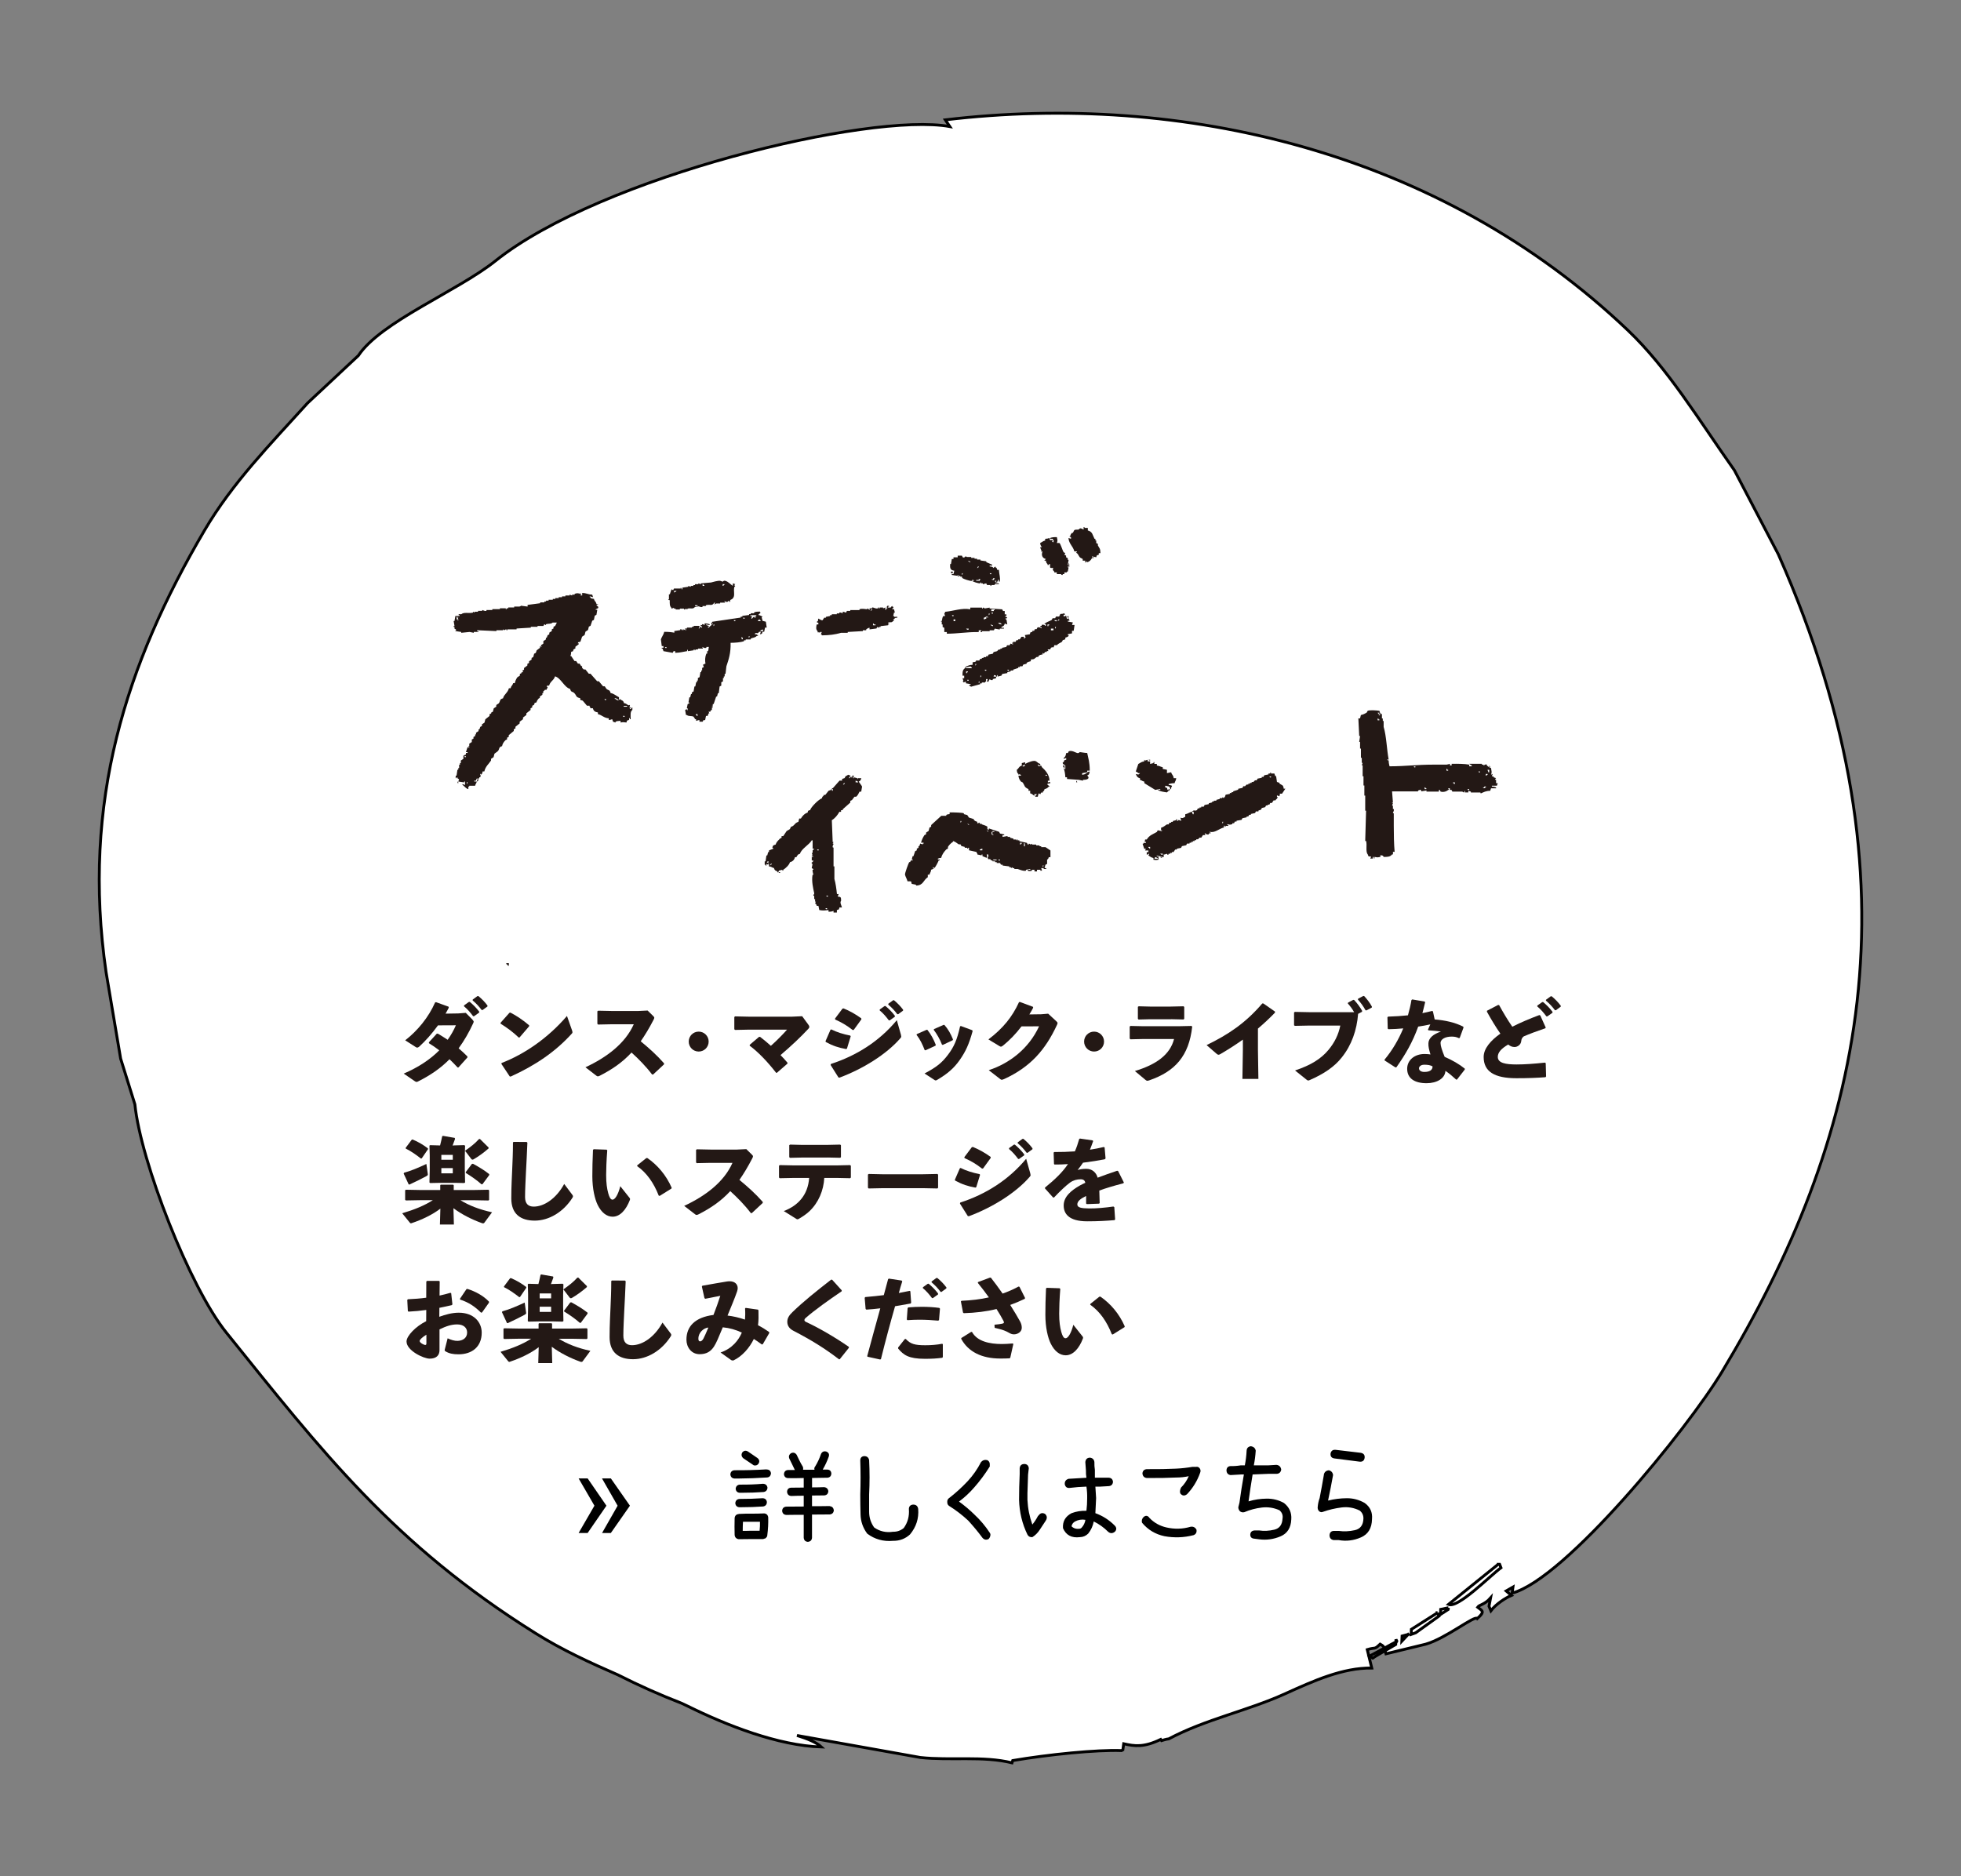 <?xml version="1.0" encoding="UTF-8"?><svg id="_レイヤー_1" xmlns="http://www.w3.org/2000/svg" viewBox="0 0 480 459.34"><rect x="0" y="0" width="480" height="459.34" fill="#808080" stroke="none"/><defs><style>.cls-1{isolation:isolate;}.cls-2,.cls-3{fill:#231815;}.cls-3{fill-rule:evenodd;}.cls-4{fill:#fff;stroke:#000;stroke-width:.7px;}</style></defs><path class="cls-4" d="M435.33,135.79c-3.6-6.88-7.19-13.77-10.79-20.65-8.81-12.48-16.29-24.96-26.03-34.24-46.21-44.03-109.44-58.4-167.13-51.56.37.55.74,1.09,1.11,1.64-19.57-3.54-85.29,12.2-111.22,32.89-9.33,7.44-28.06,14.9-33.56,23.19-4.14,3.87-8.29,7.75-12.43,11.62-9.12,10.08-18.39,19.51-25.23,31.17-19.19,32.66-30.15,66.48-24.08,108.18,1.19,7.04,2.37,14.09,3.56,21.14,1.16,3.73,2.32,7.46,3.49,11.19,1.38,13.9,13.38,44.69,22.36,55.85,23.4,29.09,40.97,51.89,75.7,73.63,6.51,4.08,13.33,7.2,20.16,10.18,5.1,2.59,10.36,4.93,15.61,6.96.5.24,1,.46,1.5.71,9.4,4.64,22.11,9.67,32.71,9.99-1.16-1.1-3.36-2.02-5.98-2.82,10.06,1.8,20.13,3.59,30.19,5.39,7.38.81,15.33-.44,22.44,1.31.06-.19.12-.37.18-.56,8.75-1.48,20.59-2.68,26.63-2.44.11-.06.22-.13.33-.19.07-.49.13-.98.2-1.48,2.66.6,4.91.94,9.05-1.06.07.1.14.2.21.29.58-.17,1.14-.36,1.77-.43,9.08-4.82,19.2-6.84,28.47-11.04,7.06-3.2,14.1-6.38,21.22-6.3-.37-1.5-.73-3.01-1.1-4.51,2.17-.66,1.62.12,3.15-1.34,1.17.66.85.63,1.42,2.37,3.25-.79,6.49-1.58,9.74-2.36,4.98-1.42,12.07-7.19,12.63-6.28,1.97-1.75,1.21-1.87.07-2.77.45-.64,1.71-.6,3.17-2.26-.13.68-.25,1.36-.38,2.03l.46,1.1c1.13-1.54,3.59-3.18,5.02-3.76-.43-.36-.86-.72-1.28-1.09.55-.32,1.11-.63,1.66-.95-.07.49-.13.98-.2,1.48,13.02-3.48,42.9-40.09,51.41-54.24,33.74-56.11,49.72-118.65,13.79-199.97h0Z"/><path class="cls-4" d="M341.29,402.16h.37c0,.14-.01.28-.02.42-1.63.95-3.26,1.9-4.89,2.85-1.21.71-.32.69-1.47-.02,2-1.08,4.01-2.17,6.01-3.25h0Z"/><path class="cls-4" d="M341.66,402.16l.03-.83c.3.74.35.11-.03.83Z"/><path class="cls-4" d="M344.68,400.12c-.51.55-1.03,1.09-1.54,1.64.02-.41.03-.83.05-1.24.5-.13.99-.27,1.49-.4h0Z"/><path class="cls-4" d="M351.88,394.81c.11.28.22.56.33.83-1.89,1.36-3.79,2.72-5.68,4.08-.37.13-.75.27-1.12.4l.05-1.24c2.14-1.36,4.28-2.72,6.41-4.07h.01Z"/><path class="cls-4" d="M354.5,393.6c0,.14-.01.28-.02.41-.63.41-1.26.82-1.89,1.22.02-.41.03-.83.05-1.24.62-.13,1.24-.26,1.85-.39h.01Z"/><path class="cls-4" d="M366.7,382.96h.37c.11.28.22.56.33.84-2.85,2.1-10.55,10.01-12.86,8.98,4.05-3.27,8.11-6.54,12.16-9.81h0Z"/><path class="cls-2" d="M115.69,249.7c.16.18.25.27.25.41,0,.09-.02.2-.11.38-1.06,2.31-2.26,4.36-3.57,6.15.72.61,1.45,1.27,2.15,1.99v.25l-2.19,2.44-.2.02c-.66-.72-1.31-1.38-1.99-2.03-2.06,2.1-4.52,3.84-7.62,5.4-.2.11-.34.16-.43.16-.16,0-.29-.07-.52-.23l-2.64-1.81c3.64-1.56,6.53-3.51,8.7-5.7-.77-.59-1.6-1.17-2.53-1.74v-.23l1.92-2.1.25-.02c.84.5,1.65,1,2.42,1.51.79-1.11,1.49-2.33,2.01-3.55l-4.38.02c-1.47,2.03-3.03,3.78-4.61,5.22-.43.32-.54.29-.95.02l-2.47-1.58c3.01-2.33,5.72-5.61,7.32-9.27l.23-.07,3.07,1.11.05.25c-.25.5-.52.97-.79,1.45l3.1-.05,1.85-.14,1.7,1.72-.02.02ZM113.59,246.13l1.17-.84.23-.02c.84.7,1.63,1.49,2.31,2.4l-.02.23-1.24.88h-.23c-.7-.93-1.33-1.67-2.24-2.44l.02-.2h0ZM115.71,244.7l1.15-.84.23-.02c.84.7,1.56,1.42,2.24,2.33l-.02.23-1.18.86h-.23c-.7-.93-1.31-1.58-2.21-2.35l.02-.2h0Z"/><path class="cls-2" d="M122.51,250.4l2.19-2.46.23-.05c1.36.68,3.17,1.88,4.59,3.12v.23l-2.35,2.74-.2.02c-1.36-1.31-2.87-2.42-4.43-3.39l-.02-.2h-.01ZM140.03,252.28c.07.18.09.32.09.43,0,.16-.07.25-.23.41-4.02,4.43-8.93,7.73-14.9,10.44l-.23-.05-2.03-3.05.05-.23c5.6-2.15,11.39-6.13,16-11.51l1.25,3.55h0Z"/><path class="cls-2" d="M159.6,263.03c-1.49-1.97-3.32-3.82-5.02-5.36-2.28,2.46-4.77,4.14-7.75,5.67-.23.11-.38.16-.5.16-.14,0-.23-.07-.36-.16l-2.67-2.06c5.2-2.42,9.74-5.83,11.83-10.53h-5.38l-3.37.07-.16-.18v-3.07l.2-.14,3.39.07h6.4l2.31-.11,1.38,1.36c.16.16.25.27.25.41s-.07.29-.2.54c-1.04,2.01-2.08,3.73-3.12,5.22,2.15,1.79,3.84,3.28,5.72,5.4l-.02.25-2.67,2.49-.25-.02h0Z"/><path class="cls-2" d="M173.46,254.99c0,1.36-1.09,2.44-2.44,2.44s-2.44-1.09-2.44-2.44,1.08-2.44,2.44-2.44,2.44,1.09,2.44,2.44h0Z"/><path class="cls-2" d="M186.02,253.81c.9.68,1.83,1.47,2.67,2.22,1.42-1.24,3.12-3.01,3.96-3.96h-9.43l-3.32.07-.16-.18v-2.98l.18-.16,3.23.07h10.78l2.42-.11,1.52,2.08c.16.2.23.36.23.52s-.07.32-.27.52c-1.95,2.08-4,4.02-6.78,6.4.59.59,1.15,1.22,1.72,1.88l-.05.23-2.55,2.22h-.2c-2.1-2.71-4.41-5.11-6.46-6.62v-.23l2.28-1.94h.25l-.02-.03Z"/><path class="cls-2" d="M202.06,254.9l1.22-2.8.2-.09c1.38.7,2.94,1.17,4.64,1.51l.11.18-.92,3.01-.2.11c-1.81-.32-3.26-.79-4.97-1.72l-.07-.2h0ZM220.53,253.38c.05.16.07.27.07.36,0,.16-.07.27-.25.47-3.41,3.93-9.16,7.48-14.87,9.61l-.25-.05-1.92-3.05.07-.25c6.2-2.01,11.8-5.49,16.14-10.72l1.02,3.62h-.01ZM204.39,249.36l1.83-2.44.27-.05c1.49.61,2.87,1.38,4.32,2.42l.04.25-1.87,2.58-.25.05c-1.58-1.22-2.69-1.85-4.3-2.58l-.04-.23h0ZM215.33,247.14l1.18-.84.23-.02c.84.7,1.63,1.49,2.31,2.4l-.02.23-1.24.88h-.23c-.7-.93-1.33-1.67-2.24-2.44l.02-.2h0ZM217.45,245.72l1.15-.84.22-.02c.84.7,1.56,1.42,2.24,2.33l-.02.23-1.18.86h-.23c-.7-.93-1.31-1.58-2.21-2.35l.02-.2h0Z"/><path class="cls-2" d="M227,252.12c.84,1.04,1.54,2.33,2.06,3.68l-.09.2-2.44,1.13-.2-.07c-.52-1.36-1.11-2.6-1.99-3.73l.09-.18,2.37-1.04h.2ZM238.08,252.41c-.93,3.34-1.72,5-3.14,7.05-1.47,2.12-3.14,3.48-5.54,4.9-.16.09-.27.14-.36.14-.11,0-.2-.04-.34-.14l-2.4-1.56c2.92-1.54,4.27-2.62,5.76-4.61,1.47-1.94,2.21-3.66,2.94-6.92l.2-.09,2.76,1.02.11.2h0ZM231.19,250.94c.84.95,1.54,2.15,2.08,3.53l-.09.2-2.4,1.13-.2-.05c-.54-1.38-1.22-2.55-2.03-3.64l.07-.18,2.37-1.04.2.04h0Z"/><path class="cls-2" d="M250.03,251.28c-1.38,1.81-2.85,3.34-4.5,4.68-.25.18-.38.27-.54.27-.09,0-.2-.05-.36-.14l-2.69-1.63c3.55-2.69,5.83-5.49,7.48-9.11l.2-.07,3.23,1.2.04.23c-.29.57-.59,1.09-.93,1.63l2.89-.04,1.72-.14,1.97,1.83c.2.18.32.32.32.47,0,.11-.05.25-.14.45-2.85,6.13-6.51,10.31-12.93,13.25-.29.11-.45.18-.59.18-.11,0-.23-.05-.38-.18l-2.8-2.17c5.04-1.65,9.79-5.24,12.32-10.74l-4.32.02h.01Z"/><path class="cls-2" d="M270.24,254.99c0,1.36-1.09,2.44-2.44,2.44s-2.44-1.09-2.44-2.44,1.08-2.44,2.44-2.44,2.44,1.09,2.44,2.44h0Z"/><path class="cls-2" d="M276.52,254.26v-2.96l.2-.14,3.1.07h8.68l3.16-.07.16.18c-.79,7.17-4.2,10.96-10.49,13.13-.2.07-.36.11-.47.11-.18,0-.32-.07-.52-.25l-2.55-2.13c5.2-1.58,8.59-3.96,9.59-7.84h-7.57l-3.12.07-.16-.18h-.01ZM286.66,249.52h-5.22l-2.76.07-.16-.18v-2.92l.2-.14,2.74.07h5.11l3.12-.07.18.16v2.89l-.16.18-3.05-.07h0Z"/><path class="cls-2" d="M304.22,254.51c-1.72,1.22-3.5,2.37-5.49,3.53-.45.25-.57.25-.97-.09l-2.42-2.1c5.31-2.58,9.52-5.38,13.63-10.19h.27l2.83,1.97.02.27c-1.45,1.49-2.85,2.78-4.18,3.91v5.22l.11,7.1h-3.91l.11-7.03v-2.58h0Z"/><path class="cls-2" d="M331.45,247.78c-.45-.77-.9-1.42-1.54-2.12l.05-.2,1.26-.68.23.02c.75.79,1.42,1.7,1.97,2.67l-.04.23-.95.5c-.32,4-1.58,7.64-4,10.67-1.79,2.28-4.34,4-7.78,5.51-.2.09-.31.14-.43.14-.14,0-.25-.07-.47-.25l-2.76-2.21c3.87-1.29,6.38-2.85,8.23-5.09,1.45-1.76,2.4-3.68,2.85-5.9h-7.66l-3.46.07-.2-.14v-3.12l.18-.16,3.44.07h11.1-.02ZM332.42,244.5l1.27-.68.22.02c.72.79,1.36,1.6,1.9,2.6l-.04.23-1.29.68-.23-.02c-.56-1.02-1.09-1.74-1.87-2.62l.04-.2h0Z"/><path class="cls-2" d="M348.82,245.43c-.2.9-.45,1.79-.65,2.6.79-.16,1.58-.34,2.37-.54l.2.09.43,1.99c2.53.2,4.93.72,6.99,1.76l.07.23-.92,2.51-.18.09c-.72-.34-1.18-.39-1.83-.39-1.45,0-2.69.57-2.69,1.58,0,.7.34,1.74,1,3.37,1.87.81,3.66,1.85,4.93,2.89v.23l-1.9,2.44-.2.02c-.97-.88-1.7-1.51-2.64-2.15-.07,1.83-2.06,3.03-4.61,3.03-2.94,0-4.75-1.18-4.75-3.53,0-2.12,1.81-3.62,4.23-3.62.79,0,.99.05,1.47.11-.34-1.15-.54-1.88-.5-2.76.04-1.22,1.2-2.26,3.07-2.83-.88-.16-1.99-.25-3.07-.32l-.11-.16.57-1.29c-.97.2-1.97.41-2.96.54-1.36,3.78-3.08,6.76-5.33,9.95l-.23.05-2.67-1.72v-.2c1.9-2.28,3.43-4.9,4.57-7.64-1.18.11-2.37.18-3.62.2l-.18-.14-.07-2.78.16-.16c1.72-.05,3.32-.16,4.86-.32.36-1.27.66-2.51.86-3.75l.2-.14,3.03.52.14.2-.04.04ZM348.55,260.66c-.77,0-1.22.47-1.22.86,0,.54.5.9,1.31.9,1.29,0,2.03-.45,2.01-1.36-.52-.29-1.09-.41-2.1-.41h0Z"/><path class="cls-2" d="M378.31,263.71c-2.08.16-4.27.25-7.12.25-5.43,0-8.03-1.65-8.03-5.2,0-2.06,1.7-4.02,4.09-5.72-1.11-1.58-2.31-3.57-3.3-5.38l.04-.23,2.74-1.42.23.07c.99,1.81,2.12,3.71,3.21,5.27,2.06-1.04,4.36-2.01,6.62-2.85l.23.09,1.33,2.96-.09.18c-1.97.66-3.98,1.42-5.29,1.99-.36.29-.56.59-.61,1.13-.07.9-.92,1.47-1.63,1.47-.61,0-1.11-.23-1.56-.61-1.76,1.02-2.55,1.97-2.55,3.03,0,1.51,1.92,1.85,4.59,1.85,1.99,0,4.2-.16,6.96-.45l.18.14.09,3.23-.14.2h.01ZM376.3,246.17l1.18-.84.23-.02c.84.7,1.63,1.49,2.31,2.4l-.02.23-1.25.88h-.23c-.7-.93-1.33-1.67-2.24-2.44l.02-.2h0ZM378.42,244.75l1.15-.84.23-.02c.84.7,1.56,1.42,2.24,2.33l-.02.23-1.18.86h-.23c-.7-.93-1.31-1.58-2.21-2.35l.02-.2h0Z"/><path class="cls-2" d="M107.8,295.88c-1.97,1.51-4.52,2.71-6.96,3.53-.11.05-.2.07-.27.07-.11,0-.18-.07-.27-.18l-1.85-2.28c3.03-.9,5.47-1.9,7.5-3.21h-2.87l-3.75.07-.16-.16v-2.35l.2-.11,3.71.07h4.68v-1.17l.11-.14h3.05l.14.14v1.17h4.75l3.75-.07.16.16v2.31l-.16.16-3.75-.07h-3.12c2.19,1.33,4.65,2.28,7.75,2.96l-1.88,2.55c-.07.11-.16.16-.31.16-.07,0-.16,0-.27-.05-2.37-.84-4.95-2.12-6.99-3.66l.11,4h-3.42l.11-3.89h0ZM98.9,287.1c1.72-.47,3.53-1.24,5.47-2.15l.34,2.44c.04.29,0,.34-.39.57-1.11.61-2.37,1.22-4.09,2.03l-.2-.04-1.22-2.64.09-.2h0ZM103.24,283.58l-.2.05c-1.29-1.02-2.56-1.88-3.71-2.44l-.04-.18,1.49-1.99.2-.07c1.49.63,2.6,1.31,3.75,2.17l.04.2-1.54,2.26h.01ZM110.99,280.41l2.67-.07.18.16-.07,2.44v3.19l.07,3.35-.2.14-2.19-.05h-3.68l-2.49.05-.16-.14.07-3.23v-3.39l-.07-2.4.16-.11,2.44.07c.2-.77.36-1.49.52-2.26l.2-.09,2.87.5.07.25c-.2.59-.41,1.13-.59,1.61h.2v-.02ZM108.03,282.72v1.2h2.8v-1.2h-2.8ZM108.03,287.24h2.8v-1.27h-2.8v1.27ZM119.58,281.16c-1.24,1.09-2.49,1.97-3.64,2.64-.11.07-.2.09-.3.09-.11,0-.2-.05-.29-.18l-1.52-1.99c1.33-.93,2.44-1.78,3.42-2.87l.23-.02,2.12,2.1-.02.23h0ZM118.09,289.91l-.23.02c-1.06-.95-2.47-1.94-3.84-2.78l-.02-.2,1.51-2.01.27-.04c1.65.9,2.78,1.6,3.96,2.53l.02.23-1.67,2.26h0Z"/><path class="cls-2" d="M125.72,279.55l3.19.02.18.16c-.11,2.8-.22,4.73-.34,7.05-.09,1.97-.23,4.5-.23,6.26,0,1.63.77,2.35,2.12,2.35,2.6,0,5.54-2.03,7.46-5.54l1.97,2.62c.2.25.25.43.07.72-2.24,3.55-5.79,5.63-9.25,5.63s-5.74-1.61-5.74-5.43c0-3.14.16-5.24.23-7.3.07-1.76.18-3.75.18-6.4l.16-.16v.02Z"/><path class="cls-2" d="M145.29,281.34l3.19.11.16.16c-.2,2.51-.27,4.75-.27,6.06,0,1.99.2,3.32.52,4.48.25.88.54,1.54,1.04,1.54.61,0,1.38-1.22,1.9-3.3l2.26,2.85c.16.2.16.32.07.57-.91,2.35-2.37,4.05-4.2,4.05-1.47,0-2.76-1.04-3.66-2.87-.7-1.42-1.31-3.96-1.31-7.03,0-1.83.04-4,.16-6.46l.16-.14-.02-.02ZM156,285.27l2.17-1.74.25-.05c2.53,1.72,4.68,4.27,5.99,7.3l-.07.2-2.87,1.79-.23-.07c-1.22-3.12-2.94-5.58-5.29-7.23l.04-.2h0Z"/><path class="cls-2" d="M183.77,296.96c-1.49-1.97-3.32-3.82-5.02-5.36-2.28,2.46-4.77,4.14-7.75,5.67-.23.11-.38.16-.5.16-.14,0-.23-.07-.36-.16l-2.67-2.06c5.2-2.42,9.74-5.83,11.82-10.53h-5.38l-3.37.07-.16-.18v-3.07l.2-.14,3.39.07h6.4l2.31-.11,1.38,1.36c.16.16.25.27.25.41s-.07.29-.2.54c-1.04,2.01-2.08,3.73-3.12,5.22,2.15,1.79,3.84,3.28,5.72,5.4l-.02.25-2.67,2.49-.25-.02h0Z"/><path class="cls-2" d="M194.25,288.37l-3.41.07-.16-.18v-2.87l.18-.16,3.37.07h10.67l3.19-.07.18.16v2.87l-.16.18-3.21-.07h-3.14c-.16,3.05-1.4,6.04-3.64,8.16-.77.72-1.63,1.29-2.55,1.83-.18.09-.27.14-.38.14s-.25-.07-.47-.23l-2.87-1.79c3.57-1.36,5.92-4,6.21-8.11h-3.81ZM202.62,283.38h-6.26l-3.01.07-.16-.18v-2.92l.2-.14,2.78.07h6.42l3.07-.07.18.16v2.89l-.16.18-3.08-.07h.02Z"/><path class="cls-2" d="M226.09,290.88h-10.11l-3.37.07-.16-.18v-3.23l.2-.14,3.23.07h10.08l3.48-.07.18.16v3.21l-.16.18-3.39-.07h.02Z"/><path class="cls-2" d="M233.72,288.82l1.22-2.8.2-.09c1.38.7,2.94,1.17,4.64,1.51l.11.18-.93,3.01-.2.11c-1.81-.32-3.26-.79-4.97-1.72l-.07-.2ZM252.19,287.31c.04.16.07.27.07.36,0,.16-.07.27-.25.47-3.41,3.93-9.16,7.48-14.87,9.61l-.25-.05-1.92-3.05.07-.25c6.2-2.01,11.8-5.49,16.14-10.72l1.02,3.62h-.01ZM236.05,283.28l1.83-2.44.27-.05c1.49.61,2.87,1.38,4.32,2.42l.04.25-1.87,2.58-.25.05c-1.58-1.22-2.69-1.85-4.3-2.58l-.04-.23h0ZM246.99,281.07l1.18-.84.23-.02c.84.7,1.63,1.49,2.31,2.4l-.02.23-1.24.88h-.23c-.7-.93-1.33-1.67-2.24-2.44l.02-.2h0ZM249.12,279.65l1.15-.84.22-.02c.84.7,1.56,1.42,2.24,2.33l-.02.23-1.18.86h-.23c-.7-.93-1.31-1.58-2.21-2.35l.02-.2h0Z"/><path class="cls-2" d="M255.78,290.74c2.53-2.06,4.32-3.8,5.63-5.76-1.09.09-2.21.11-3.28.11l-.14-.14-.09-2.78.16-.14c1.7,0,3.37-.04,5.04-.16.41-.93.75-1.92,1.06-3.03l.18-.11,3.1.45.14.16c-.27.79-.54,1.47-.79,2.12,1.13-.18,2.26-.38,3.39-.66l.2.11.23,2.67-.14.2c-1.65.34-3.51.63-5.38.86-.36.54-.86,1.24-1.31,1.79.68-.2,1.22-.29,2.13-.29,1.4,0,2.42.88,2.76,2.17,1.42-.54,3.03-1.11,4.79-1.7l.23.09,1.4,2.78-.11.2c-2.28.59-4.23,1.17-5.9,1.78.04.88.07,1.99.09,3.07l-.16.14-2.98.11-.18-.14v-1.85c-1.38.66-2.15,1.29-2.15,2.06s.91.97,2.92.99c1.65.02,3.91-.18,5.9-.47l.23.14.2,3.01-.14.18c-2.15.18-4.05.29-6.69.29-4.57,0-5.76-1.92-5.76-3.87,0-2.17,1.83-3.68,3.93-4.88.41-.23.86-.45,1.36-.68-.11-.57-.45-.86-1.13-.86-.91,0-1.79.23-2.58.79-1,.72-2.53,2.17-3.93,3.66l-.23.02-1.99-2.22v-.25.04Z"/><path class="cls-2" d="M104.33,320.69c-1.42.2-2.85.34-4.34.41l-.16-.14-.14-2.73.16-.16c1.56-.07,3.05-.18,4.48-.38l.02-3.96.18-.16h2.94l.16.14-.04,3.46c.95-.2,1.78-.43,2.67-.68l.18.11.3,2.73-.16.18c-1.02.23-2.03.47-3.03.66l-.02,2.19c1.42-.52,3.14-1,4.75-1,3.71,0,5.63,2.33,5.63,4.88,0,3.46-2.35,5.31-5.7,5.31-1.33,0-2.33-.2-3.23-.77-.14-.09-.16-.27-.11-.41l.7-2.74c.77.36,1.67.66,2.46.63,1.31-.05,2.31-.75,2.31-2.06,0-1.15-.88-1.97-2.44-1.97-1.4,0-2.71.43-4.32,1.22v5.06c0,1.24-.7,2.1-2.42,2.1-1.47,0-5.65-1.97-5.65-4.2,0-1.38,2.26-3.71,4.81-4.97l.02-2.78v.03ZM104.37,326.75c-.99.59-1.65,1.22-1.65,1.54,0,.43,1.02.97,1.38.97.2,0,.27-.11.27-.43v-2.08h0ZM112.58,317.96l1.6-2.37.25-.05c1.95.63,3.84,1.63,5.25,3.1l.02.25-1.7,2.4-.25.07c-1.47-1.47-2.94-2.49-5.11-3.21l-.07-.18h.01Z"/><path class="cls-2" d="M131.87,329.8c-1.97,1.51-4.52,2.71-6.96,3.53-.11.05-.2.07-.27.07-.11,0-.18-.07-.27-.18l-1.85-2.28c3.03-.9,5.47-1.9,7.5-3.21h-2.87l-3.75.07-.16-.16v-2.35l.2-.11,3.71.07h4.68v-1.17l.11-.14h3.05l.14.14v1.17h4.75l3.75-.07.16.16v2.31l-.16.16-3.75-.07h-3.12c2.19,1.33,4.65,2.28,7.75,2.96l-1.88,2.55c-.07.11-.16.16-.31.16-.07,0-.16,0-.27-.05-2.37-.84-4.95-2.12-6.99-3.66l.11,4h-3.42l.11-3.89h.01ZM122.96,321.03c1.72-.47,3.53-1.24,5.47-2.15l.34,2.44c.04.29,0,.34-.39.57-1.11.61-2.37,1.22-4.09,2.03l-.2-.04-1.22-2.64.09-.2h0ZM127.3,317.51l-.2.05c-1.29-1.02-2.56-1.88-3.71-2.44l-.04-.18,1.49-1.99.2-.07c1.49.63,2.6,1.31,3.75,2.17l.04.2-1.54,2.26h.01ZM135.06,314.34l2.67-.07.18.16-.07,2.44v3.19l.07,3.35-.2.14-2.19-.05h-3.68l-2.49.05-.16-.14.07-3.23v-3.39l-.07-2.4.16-.11,2.44.07c.2-.77.36-1.49.52-2.26l.2-.09,2.87.5.07.25c-.2.59-.41,1.13-.59,1.61h.2v-.02ZM132.1,316.65v1.2h2.8v-1.2h-2.8ZM132.1,321.17h2.8v-1.27h-2.8v1.27ZM143.65,315.09c-1.24,1.09-2.49,1.97-3.64,2.64-.11.07-.2.09-.3.09-.11,0-.2-.05-.29-.18l-1.52-1.99c1.33-.93,2.44-1.78,3.42-2.87l.23-.02,2.12,2.1-.02.23h0ZM142.16,323.83l-.23.02c-1.06-.95-2.47-1.94-3.84-2.78l-.02-.2,1.51-2.01.27-.04c1.65.9,2.78,1.6,3.96,2.53l.02.23-1.67,2.26h0Z"/><path class="cls-2" d="M149.78,313.48l3.19.02.18.16c-.11,2.8-.22,4.73-.34,7.05-.09,1.97-.23,4.5-.23,6.26,0,1.63.77,2.35,2.12,2.35,2.6,0,5.54-2.03,7.46-5.54l1.97,2.62c.2.25.25.43.07.72-2.24,3.55-5.79,5.63-9.25,5.63s-5.74-1.61-5.74-5.43c0-3.14.16-5.24.23-7.3.07-1.76.18-3.75.18-6.4l.16-.16v.02Z"/><path class="cls-2" d="M176.36,331.11c2.87-.97,4.45-3.05,5.22-4.88-1.49-.7-2.98-1.13-4.66-1.29-1.02,2.46-1.58,3.84-2.17,4.73-.79,1.2-1.83,1.85-3.5,1.85-2.08,0-3.23-1.78-3.23-3.55,0-3.3,2.15-5.49,6.62-6.06.7-1.78,1.06-2.85,1.67-4.68-1.02.2-2.26.45-3.68.72l-.2-.16-.63-2.83.11-.2c2.48-.45,4.52-.79,5.9-1.02.27-.05.52-.07.77-.07,1.27,0,1.99.7,1.99,1.7,0,.25-.07.52-.16.81-.61,1.76-1.38,3.55-2.33,5.88,1.36.16,2.85.5,4.27.99.07-.79.09-1.67.02-2.71l.14-.16,3.03.43.11.2c.04,1.33.04,2.51-.11,3.62.93.47,1.85,1.04,2.71,1.65l.05.25-1.58,2.73-.23.09c-.7-.54-1.38-.97-1.97-1.36-1.06,2.17-2.82,4.23-5.02,5.27-.32,0-.41-.02-.61-.16l-2.53-1.81v.02ZM170.94,327.68c0,.47.14.7.41.7.29,0,.57-.2.84-.7.34-.68.63-1.31,1.2-2.69-1.15.11-2.44,1.22-2.44,2.69h0Z"/><path class="cls-2" d="M205.35,332.76c-3.48-2.67-6.8-4.72-11.12-6.96-.93-.47-1.52-1.18-1.52-2.22,0-.93.5-1.63,1.27-2.37,2.58-2.51,5.99-5.25,9.45-7.93h.25l2.35,2.6v.23c-3.19,2.17-6.6,4.59-8.79,6.51-.23.18-.36.43-.34.59s.18.32.38.41c2.92,1.33,7.01,3.68,10.49,6.1l.02.23-2.24,2.8-.2.02h0Z"/><path class="cls-2" d="M212.28,331.95c1.15-4.3,2.17-7.96,3.19-11.66-1.15.14-2.28.25-3.41.32l-.18-.16-.23-2.74.16-.18c1.67-.14,3.14-.29,4.52-.47.34-1.26.7-2.6,1.06-3.93l.2-.11,3.1.47.16.2c-.3.93-.59,1.94-.84,2.85.9-.16,1.81-.34,2.64-.52l.18.09.2,2.83-.16.18c-1.22.23-2.51.45-3.78.66-1.2,4.18-2.31,8.32-3.46,12.95l-.2.09-3.08-.68-.09-.18h.02ZM219.83,329.89l1.65-2.08.23-.02c1.13,1.22,2.19,1.54,4.77,1.54,1.38,0,2.87-.11,4.12-.36l.18.09v3.16l-.14.18c-1.4.18-2.42.25-4.27.25-3.95,0-5.22-.93-6.53-2.51v-.25h0ZM221.96,323.04l.2-2.78.16-.2c1.13-.09,2.24-.14,3.3-.14,1.54,0,3.01.09,4.3.27l.16.18-.23,2.8-.2.14c-1.54-.14-3.03-.23-4.64-.23-.92,0-1.87.04-2.89.11l-.16-.16h0ZM225.91,315.13l1.17-.84.23-.02c.84.7,1.63,1.49,2.31,2.4l-.02.23-1.24.88h-.23c-.7-.93-1.33-1.67-2.24-2.44l.02-.2h0ZM228.04,313.71l1.15-.84.23-.02c.84.7,1.56,1.42,2.24,2.33l-.02.23-1.18.86h-.22c-.7-.93-1.31-1.58-2.22-2.35l.02-.2h0Z"/><path class="cls-2" d="M243.38,324.31c.97-.09,1.49-.18,1.85-.25.47-.09.63-.2.41-.66-.43-.84-1.02-1.83-1.72-2.94-2.44.61-5.09.93-8.02,1.02l-.18-.16-.52-2.71.14-.16c2.42-.11,4.64-.36,6.71-.84-.81-1.13-1.72-2.33-2.71-3.55l.05-.2,2.92-1.09.23.02c.95,1.2,1.92,2.53,2.87,3.89,1.36-.47,2.64-1.04,3.89-1.72l.23.05,1.38,2.76-.09.2c-1.17.56-2.35,1.06-3.55,1.49.97,1.54,1.83,2.96,2.42,4.05.27.5.41.99.41,1.54,0,1.02-1.02,1.61-1.92,1.61-.43,0-.79-.14-1.17-.36-.79-.45-1.4-.75-3.55-1.24l-.04-.75h-.04ZM235.31,327.56l2.42-1.51.2.04c1.26,2.28,4.25,2.94,7.28,2.94.79,0,1.56-.05,2.71-.14l.11.16-.75,3.37-.2.11c-.77.05-1.38.05-2.28.05-4.48,0-7.82-1.65-9.52-4.82l.02-.2h0Z"/><path class="cls-2" d="M256.18,315.27l3.19.11.16.16c-.2,2.51-.27,4.75-.27,6.06,0,1.99.2,3.32.52,4.48.25.88.54,1.54,1.04,1.54.61,0,1.38-1.22,1.9-3.3l2.26,2.85c.16.2.16.32.07.57-.91,2.35-2.37,4.05-4.2,4.05-1.47,0-2.76-1.04-3.66-2.87-.7-1.42-1.31-3.96-1.31-7.03,0-1.83.04-4,.16-6.46l.16-.14-.02-.02ZM266.9,319.2l2.17-1.74.25-.05c2.53,1.72,4.68,4.27,5.99,7.3l-.07.2-2.87,1.79-.23-.07c-1.22-3.12-2.94-5.58-5.29-7.23l.04-.2h.01Z"/><path class="cls-3" d="M349.12,193.79h3.08v-.41h.21c.07.14.14.27.21.41.76.24,1.57-.11,1.85-.41h.21c-.07-.14-.14-.27-.21-.41h.41v.41h.41c.07.14.14.27.21.41h2.47s0,.14.41.21c.12-.41-.03-.18.21-.41v.41h.82v-.41c.21.07.41.14.62.21v.21h2.26c.29.05-.08.17.21.21.73-.31,1.2-.61,2.26-.62.07-.21.14-.41.21-.62h1.23v-.21c-.33-.13-.49-.19-1.03-.21v-.21h1.23c.07-.21.14-.41.21-.62h-.41v-.82h-.21v-.21l.21-.21c-.21-.07-.41-.14-.62-.21v-.21h-.41c.07-.21.14-.41.21-.62-.14.07-.27.14-.41.21.27-.74.09-.8,0-1.64-.56-.16-.62-.34-1.03-.62v-.21c-.42-.19-.59.18-.82.21v-.21h-.41v-.21h-3.08c.18.21.35.29.62.41v.21h-.62v-.41c-1.16-.22-2.85-.22-4.31-.21v.41h-.41v-.41s-.6.2-.82.21h-3.08c-4.34,0-6.79.4-10.89.41-.1-.51-.2-.75-.21-1.44-.41-.12-.18.03-.41-.21h.41c-.48-2.53-.53-5.67-1.23-8.01v-1.44h-.21v-.62h-.21v-1.03c-.14-.07-.27-.14-.41-.21-.07-.21-.14-.41-.21-.62-.61-.1-2.36-.25-2.88,0-.07.14-.14.27-.21.41-.47.3-.85.49-1.44.62-.07.27-.14.55-.21.82h-.41c.07,1.44.14,2.88.21,4.31h.21c-.07.48-.14.96-.21,1.44h.21v1.64h.21v2.26h.21v1.23h.21c-.07.21-.14.41-.21.62h.21v2.67h.21v2.26h.21v2.47h.21v3.7h.21c-.07,2.46-.14,4.93-.21,7.4h.21c.3,1.03-.18,2.61.41,3.29.29.98.41.2.82.62-.07.14-.14.27-.21.41h.62v-.41h.21c.14.39-.15.23.21.41v-.41c.78.14.66.14,1.44,0v-.41c.61.07.56.02.82.41,1.07.02,1.6-.05,2.05-.62h.21v-.62h.41c-.17-1.83-.21-4.23-.21-6.37v-3.08h-.21c-.03-.24.34-.53.21-1.03h-.21v-.82h-.21c.07-.21.14-.41.21-.62-.04-.29-.23.08-.21-.21h.21c-.07-.89-.14-1.78-.21-2.67h6.37v-.21c.21-.07.41-.14.62-.21.07.14.14.27.21.41l1.23-.21v.21l-.05.06ZM364.53,188.45v.62h-.21c-.07-.21-.14-.41-.21-.62h.42ZM363.7,189.47h.41v.21h-.21v.21h-.21v-.41h0ZM363.09,192.76h.21v-.21h.41v.21h-.21v.21s-.8-.03-.41-.21ZM362.27,188.86v.21c-.38.13-.29-.12-.41-.21h.41ZM359.6,193.17v.21c-.38.13-.29-.12-.41-.21h.41ZM355.69,191.53h.41v.41h-.21v-.21h-.21v-.21h0ZM354.05,188.24h.21v.21h.21v.21h-.41v-.41h0ZM337.62,174.48v.21c-.38.13-.29-.12-.41-.21h.41ZM337.62,176.33h-.41v-.41h.21v.21h.21v.21h0ZM337.82,175.09c-.38.13-.29-.12-.41-.21h.41v.21ZM346.45,187.83c-.38.13-.29-.12-.41-.21h.41v.21ZM348.71,193.17v-.41h.21v.21h.21v.21h-.42Z"/><path class="cls-3" d="M266.74,188.65c0-2.08-.35-2.95-.62-4.31-.55,0-1.68-.23-1.85-.21,0,0-.18.32-.62.21-.41-.1-1.29-.73-2.05-.41-.07.14-.14.27-.21.41h-.41c-.1.57-.2.96-.62,1.23v.21c.21-.07.41-.14.62-.21v.41c-.56.16-.47.05-.62.62h-.21c-.17.54.53.63.62.82v.82h-.41c.26.28.38,1.52.41,2.05h.41v.41c.96.07,1.92.14,2.88.21.34.07.68.14,1.03.21v-.21c1.14.05,1.78-.43,1.03-1.03.19-.28.43.08.62-1.03-.21.07-.41.14-.62.21v.21h-.41v.21c-.21.09-.61.12-.82.21v-.41c.41-.07.82-.14,1.23-.21v-.41h.62,0Z"/><path class="cls-3" d="M280.1,191.32v.41c.89.55,1.78,1.1,2.67,1.64l1.23-.21v.21h-.62c.34.35,1.66.53,2.26.62.16-.21.25-.2.41-.41h.21c-.02-.09.12-.65-.21-.41,0,0,0,.42-.21.21-.39-.41.23-.41-.62-.62v-.41c.34.07.68.14,1.03.21.12.41-.03.18.21.41.02.08-.04.36.21.21v-.41c.23-.23.09,0,.21-.41-.31-.12-.33-.16-.82-.21v-.21c.51-.1.75-.2,1.44-.21.16-.61.33-.51.41-1.23h-.62c-.12-.85-.43-.72-.62-1.44-.34.07-.68.14-1.03.21v-.82c-.34-.07-.68-.14-1.03-.21v-.41c-.85-.21-.58-.28-1.44-.41v-.41h-.62v-.41c-.21-.2-.21.2-.21.21-.27.07-.55.14-.82.21v-.62h-.62v-.41c-.21.07-.41.14-.62.21l-.21-.21v.41c-.76.1-.88.36-1.44.62-.21.62-.41,1.23-.62,1.85.26.13.44.2.62.41h.41c-.48.52-.38.27-1.03.21.25.55.36.86,1.03,1.03v.41c.56.14.46.28,1.03.41l.03-.02Z"/><path class="cls-3" d="M281.53,185.98h-.41c.23.23,0,.09.41.21v-.21Z"/><path class="cls-3" d="M249.28,189.68c.14-.07.27-.14.41-.21v.21h.21v.21h-.62c.08.65.28,1.04.62,1.44.14.07.27.14.41.21.62.89.31,1.13,1.44,1.64v.41h.41v.62c.58.15.59.37,1.03.62v-.41h.62c-.17.27-.14.24-.41.41v.21h.62c.07-.27.14-.55.21-.82.14.07.27.14.41.21.07-.14.14-.27.21-.41h.41v-.21c.31-.28.27-.1.41-.62.48-.12.77-.29,1.03-.62h.21c.07-.06-.46-.36-.62-.62.31-.12.33-.16.82-.21-.23-.61.03-.23-.62-.21v-.41h.41c-.07-1.51-1-2.52-1.85-3.29-.07-.14-.14-.27-.21-.41-.21.07-.41.14-.62.21v-.21h-.21v-.21c.21.07.41.14.62.21v-.41c-.58-.15-.59-.37-1.03-.62-.45-.36-1.89.19-2.67.62v-.41c-.27.07-.55.14-.82.21v.62c-.76.21-.68.66-1.23,1.03.05.58.08.75.41,1.03v.21-.02ZM256.27,189.68v.21c-.38.13-.29-.12-.41-.21h.41ZM250.31,187.42c.41-.12.18.03.41-.21h.21c-.07.14-.14.27-.21.41h-.41v-.21h0Z"/><path class="cls-3" d="M260.58,188.04v-.62h-.41c.12.41-.03.18.21.41v.21h.21,0Z"/><path class="cls-3" d="M364.53,187.42v.41h.21c-.12-.41.03-.18-.21-.41Z"/><path class="cls-3" d="M288.93,200.16c.07.27.14.55.21.82-.29-.1-.33-.25-.82-.21v.21h-.21v-.41h-.21v.21l-.82.21v.21h-.41v.21h-.41c-.07.14-.14.27-.21.41h-.41c-.48.27-.81.66-1.44.82v.62h.21v.21c-.34-.07-.68-.14-1.03-.21-.07.14-.14.27-.21.41-1.05.62-1.85.79-2.47,1.85h-.41c-.02.63-.41.41.21.62v.21h-.62v.21h-.21c.14.41.27.82.41,1.23h.41c-.07.14-.14.27-.21.41h.82v.41h-.41v.62c.41-.12.18.03.41-.21h.21c-.07.14-.14.27-.21.41.45.25.61.49,1.23.62v.41c.76.12.47.12,1.23,0v-.82h-.41v-.21c.55.14,1.1.27,1.64.41.16-.6.11-.04,0-.62.49-.04.56-.18.82-.21.12.06.03.33.41.21v-.21h.41v-.21h.41v-.21h.41c.14-.21.27-.41.41-.62h.41v-.21c.34-.07.68-.14,1.03-.21.07-.14.14-.27.21-.41l1.03-.21c.07-.14.14-.27.21-.41h.62v-.21h.41v-.21h.41v-.21h.41v-.21h.41v-.21h.41l.41-.41h.41c.14-.21.27-.41.41-.62h.62c-.07-.14-.14-.27-.21-.41h.21c.08.16.49.39.82.21v-.21s.8-.03.41-.21h-.21v-.21c1.25.4,2.26-.76,3.49-1.03.03-.12-.13-.61.21-.41v.21h.21v-.21c.11,0,.85.12.62-.21h-.21v-.21c.36.1.68.24,1.23,0v-.21h.41c.07-.14.14-.27.21-.41h.41v-.21l1.23-.21c.07-.14.14-.27.21-.41l1.03-.21v-.21h.41c.07-.14.14-.27.21-.41h.41v-.21c.34-.07.68-.14,1.03-.21.07-.14.14-.27.21-.41h.62v-.21c.21-.07.41-.14.62-.21.07-.14.14-.27.21-.41.27-.07.55-.14.82-.21.07-.14.14-.27.21-.41h.41v-.21h.41c.07-.14.14-.27.21-.41h.41c.14-.21.27-.41.41-.62h.41c.13-.09.15-.27.41-.41.07-.14.14-.27.21-.41h-.21v-.41c.21.07.41.14.62.21v-.21c.31-.25.13-.03,0-.41h.62s.76-1.13.82-1.23h-.41c-.1-.98-.4-.82-1.03-1.23v-.21c-.21-.07-.41-.14-.62-.21-.07-.48-.14-.96-.21-1.44h-.21c-.07-.21-.14-.41-.21-.62h-.82v-.21h-.21v.21h-.41v.21c-.34.07-.68.14-1.03.21-.07.14-.14.27-.21.41h-.41v.21c-.34.07-.68.14-1.03.21-.07.14-.14.27-.21.41h-.41l-.41.41h-.41v.21h-.41v.21h-.41v.21h-.41l-.41.41h-.41c-.07.14-.14.27-.21.41-.34.07-.68.14-1.03.21v.21c-.41.14-.82.27-1.23.41v.21h-.41v.21h-.41v.21c-.34.07-.68.14-1.03.21-.07.21-.14.41-.21.62h-.21v.21c-.14-.07-.27-.14-.41-.21v.21h-.62v.21c-.27.07-.55.14-.82.21v.21h-.62v.21h-.41v.21c-.27.07-.55.14-.82.21v.21l-1.03.21c-.07.14-.14.27-.21.41h-.62v.21h-.41v.21h-.41c-.07.14-.14.27-.21.41-.65.39-.59-.25-1.23.41h.41v.62h-.21c-.07-.21-.14-.41-.21-.62-.7.16-.94.48-1.64.62v.62c-.67.3-.53.42-1.23.21h.05ZM281.53,207.76h-.21v-.21h-.21v-.21h.41v.41h0ZM283.38,210.02v.21h-.82c.07-.14.14-.27.21-.41.41.12.18-.03.41.21h.21,0ZM284.62,209.19c-.36.18-.52-.12-.62-.21h.62v.21ZM311.12,190.09v.21c-.38.13-.29-.12-.41-.21h.41ZM299.2,201.18h.21c-.12.41.03.18-.21.41v-.41Z"/><path class="cls-3" d="M210.87,190.5h-.82c-.28.08.08.27-.21.21v-.21l-.82-.21v.21h-.21c.07-.21.14-.41.21-.62h-.41s.07.73-.21.41v-.21c-.28.16-.24.15-.41.41h-.21c.14-.21.27-.41.41-.62-.21-.07-.41-.14-.62-.21-.22.26-.39.21-.62.41-.07.14-.14.27-.21.41-.21.07-.41.14-.62.21v.41h-.62c-.55.62-1.1,1.23-1.64,1.85h-.21v.21h.21v.41h-.21c-.14-.39.15-.23-.21-.41v.21c-.21.07-.41.14-.62.21-.27.34-.55.68-.82,1.03h-.41v.21c-.3.28-.27.1-.41.62-.73.19-2.7,2.15-2.88,2.88-.56.16-.47.05-.62.62-.71.18-1.33.87-1.64,1.44h-.41c-.07.27-.14.55-.21.82-.98.27-.87.97-1.85,1.23-.22.8-.47.61-1.03,1.03-.27.41-.55.82-.82,1.23h-.41v.41c-.14.07-.27.14-.41.21-.4.44-.85.78-1.03,1.44-.56.16-.72.2-.82.82h.21v.21c-.34.14-.68.27-1.03.41v.41h-.21c-.07.27-.14.55-.21.82h-.21c-.07.48-.14.96-.21,1.44h-.21v.82h.21v.21h.21v-.41c.14.07.27.14.41.21v-.21h.21v.62c.79.1.57.25,1.23.41.16.59.33.61.82.82.08.09-.05.34.21.21.07-.14.14-.27.21-.41.27-.07.55-.14.82-.21v.21h.21v-.21c.54-.31,1.48-1.18,1.64-1.85.66-.16,1.08-.57,1.23-1.23h.41v-.21c.43-.37.13-.42.82-.62.33-1.22,2.22-2.17,2.88-3.29h.21v2.05h.41c-.09.17-.4.4-.41.41v.62h-.21c.07.21.14.41.21.62h-.21v.21h.41c-.23.23,0,.09-.41.21v.82h.41c-.07.14-.14.27-.21.41h-.21v.41h.21c-.07.34-.14.68-.21,1.03.05.14.47.09.41.41h-.21c-.05.41.21,1.23.21,1.23h-.21c-.28,1.6.17,3.43.41,4.52.05.23-.21.41-.21.41v.21h.21v.82h.21v.62h.21c-.07.14-.14.27-.21.41.06.14.27,0,.41.62h.41c.07.34.14.68.21,1.03.94.17,1.3.1,2.26,0v.41c.59,0,.88-.07,1.23-.21v.41h.82v-.62c.56-.16.47-.05.62-.62h.62c-.14-.59-.58-1.2-.21-1.64-.02-.87,0-.95-.82-1.03.07-.21.14-.41.21-.62h-.41c-.11-1.17-.33-2.71-.62-3.7v-3.08h-.21v-4.52c-.08-.28-.17.08-.21-.21-.06-.46.24-.58.21-.82h-.21c.07-.14.14-.27.21-.41h-.21c-.07-1.78-.14-3.56-.21-5.34.75-.43,1.44-1.28,1.85-2.05h.41v-.41h.41v-.21c.62-.55,1.23-1.1,1.85-1.64v-.41c.14-.07.27-.14.41-.21.21-.27.41-.55.62-.82h.41c.34-.25.63-.82.82-1.23h.41c.07-.41.14-.82.21-1.23-.06-.25-.66-.95-.82-1.23.4-.24.49-.28.62-.82l.06-.03ZM188.07,211.25c-.41-.12-.18.03-.41-.21h.21v-.21h.21v.41h-.01ZM188.48,211.86c.07-.14.14-.27.21-.41h.21c.18.09-.4.4-.41.41h-.01ZM200.39,208.17c-.38.13-.29-.12-.41-.21h.41v.21ZM202.45,222.55c-.38.13-.29-.12-.41-.21h.41v.21ZM202.65,219.47c-.38.13-.29-.12-.41-.21h.41v.21ZM206.35,192.14c.07-.14.14-.27.21-.41h.21c.18.09-.4.4-.41.41h-.01ZM210.05,191.53h-.62v-.41c.41.12.18-.03.41.21h.21v.21h0Z"/><path class="cls-3" d="M263.46,191.53h.21c-.12-.41.03-.18-.21-.41v.41Z"/><path class="cls-3" d="M268.33,136.44c.16-.56.05-.47.62-.62v-.41h.41c-.03-1.16-.24-1.17-.62-1.85v-.41c-.14-.07-.27-.14-.41-.21v-.62h-.21v-.41h-.21c-.5-.94-.46-1.74-1.64-2.05v-.62h-.82v-.21h-.21v.62c-.6-.27-.75-.52-1.23,0-1.37,0-.91.09-1.44.82h-.21c-.24.3-.31.36-.41.82h-.21c.23.23,0,.09.41.21v.41c-.21-.07-.41-.14-.62-.21.11,1.48,1.13,2,1.44,3.29h.62v.21h-.21c.14.25.33.29.41.41.51.78.3.8,1.23,1.23v.41h.62c.03.12-.13.61.21.41v-.21h.21v.21c.62-.16.97-.54,1.23-1.03,0,0,.78,0,.41-.21h-.41v-.21l1.03.21v.02Z"/><path class="cls-3" d="M254.77,134.59h.21c-.07.14-.14.27-.21.41h.41c-.34.86-.09,1.63.82,1.85-.16.21-.25.2-.41.41h.41c.1.45.13.58.41.82v.21c.38.13.29-.12.41-.21h.21v.82c.18.29.51.02.82.21-.32.3-.07.58.21.82v.21h.62v.41h1.03s.07.26.41.21v-.21h.41v-.41h.62v-.21h.21c.07-.34.14-.68.21-1.03h-.21v-.21h.41c.13-.26-.39-.33-.41-.41.07-.41.14-.82.21-1.23h-.21v-.41c-.14-.07-.27-.14-.41-.21v-.41c-.14-.07-.27-.14-.41-.21.07-.14.14-.27.21-.41-.14-.07-.27-.14-.41-.21-.24-.39-.75-2.1-1.03-2.26h-.62c.25-.69.14-.71,0-1.44-.74,0-1.17.03-1.64.21v.21h.62v.21h.21v.62c-.42-.1-.18,0-.41-.21h.21v-.21c-.56-.39-.58.38-.82-.62-.33.13-.49.19-1.03.21v.41c-.57.15-.75.39-1.23.62.08.66.19.6.41,1.03h-.41c.07.21.14.41.21.62h-.04Z"/><path class="cls-3" d="M223.19,216.38l1.03.21v.21c1.86-.05,1.76-1.36,2.88-2.05v-.62h.41c.16-.61.33-.51.41-1.23.41-.12.18.03.41-.21h.21v-.21h-.21v-.21c.14.07.27.14.41.21.16-.08.96-1.56,1.03-1.85h.21c.29-.32-.38-.17-.41-.21v-.21c.31-.12.33-.16.82-.21.18-.84.73-1.51,1.23-2.05.14-.07.27-.14.41-.21v-.41c.28-.46.76-.96,1.23-1.23v-.21c.64.17.95.55,1.44.82h.41c.07.14.14.27.21.41.27.07.55.14.82.21v.21h.62v.21h.21v-.21h.21v.62c.62.14,1.23.27,1.85.41.12.41-.03.18.21.41v.21c.34.07.68.14,1.03.21v-.21h.21v.41c.34.14.68.27,1.03.41.19-.63.2-.19,0-.82h.41v.62h-.21c.27.93.13.28.82.62v.21h.41v.21h.62v.21h.41v.21h.82c.07.14.14.27.21.41h.41v.21c.55.07,1.1.14,1.64.21v.21h.41v.21c.14-.07.27-.14.41-.21v.21h.41v.21h.82c.34.12,1.46.61,2.05.41v-.21c.34-.07.68-.14,1.03-.21v.21h-.62v.21c.33.21.89.06,1.03,0v-.21h.62v.41h.62v-.41h.82v.21h.41c-.07-.21-.14-.41-.21-.62h.62v.21h.62v-.21h-.41c.07-.27.14-.55.21-.82.14-.07.27-.14.41-.21v-1.03c.06-.14.27,0,.41-.62h.41v-1.64s-1.16-.79-1.23-.82h-1.03v-.21h-.41v-.21h-.82v-.21h-1.03v-.21c-.14.07-.27.14-.41.21,0,0-.03-.24-.41-.21v.21h-.21c-.07-.14-.14-.27-.21-.41-.62-.14-1.23-.27-1.85-.41v-.21h-.41v-.21c-.27-.1-.05.09-.21.21-.29,0,.07-.1-.21-.21h-.62v-.21c-.27-.07-.55-.14-.82-.21v-.21h-.62v-.21c-.41.07-.82.14-1.23.21v-.41h.41v-.21l-1.03-.21c-.07-.14-.14-.27-.21-.41-.82-.27-1.64-.55-2.46-.82-.3.26.18.17-.21.41v-.21h-.21v-.62c-.15-.23-1.1-.5-1.44-.62v-.21c-.14.07-.27.14-.41.21v-.41c-.21.07-.41.14-.62.21v-.41c-.46-.12-.51-.17-.82-.41v-.21c-.41-.14-.82-.27-1.23-.41-.14-.21-.27-.41-.41-.62-.27-.07-.55-.14-.82-.21v-.21c-.37-.16-2.25-.23-3.49-.21v.41c-.47.05-.53.04-.82.21v.21h-1.23c-.82.75-1.64,1.51-2.47,2.26v.41c-.14.07-.27.14-.41.21-.07.27-.14.55-.21.82-.21.14-.41.27-.62.41v.41c-.14.07-.27.14-.41.21-.32.48-.7,1.23-.82,1.85h.62v.21h-.21v.21c-.21-.07-.41-.14-.62-.21-.07.21-.14.41-.21.62h-.21v.41c-.14.07-.27.14-.41.21v.41c-.14.07-.27.14-.41.21-.14.41-.27.82-.41,1.23h-.21c-.07.27-.14.55-.21.82.03.02.39-.02.21.21h-.41c-.07.14-.14.27-.21.41h-.21c-.18.29-1.09,2.72-1.03,3.08.09.47.49,1.1.62,1.64,1.2,0,.77-.07,1.03.62h.02ZM255.24,211.86h.21c-.12.41.03.18-.21.41v-.41ZM250.93,206.52v.21c-.38.13-.29-.12-.41-.21h.41ZM250.93,206.93v.21c-.38.13-.29-.12-.41-.21h.41ZM249.69,206.32h.41v.21h-.21v.21h-.21v-.41h.01ZM244.76,210.43v.21c-.38.13-.29-.12-.41-.21h.41ZM243.94,210.63h-.82v-.21h.82v.21ZM242.71,203.65h.21v-.21s.78,0,.41.21h-.41v.62h.21v.21c-.14-.07-.27-.14-.41-.21v-.62h-.01ZM241.89,203.65s-.06.03-.41-.41c.05.05.56.21.41.41ZM239.83,207.96c.21-.07.41-.14.62-.21v.41h-.62v-.21h0ZM237.16,202s-.06.03-.41-.41c.05.05.56.21.41.41ZM235.11,200.98h.21c-.12.41.03.18-.21.41v-.41Z"/><path class="cls-3" d="M236.69,136.44s.04-.23-.41-.21c-.1.07-.17.38-.62.21-.07-.14-.14-.27-.21-.41h-1.03v.41h-1.03v.41h-.41c-.07.41-.14.82-.21,1.23h-.21c-.04,1.16.08,1.48,1.03,1.64-.07.27-.14.55-.21.82h-.41v.21c.07.05,1.44.21,1.44.21v-.21h.21c-.07.14-.14.27-.21.41.21-.07.41-.14.62-.21v.21h.41c.12.41-.03.18.21.41.11.11,1.95.79,2.26.62v-.21s.78,0,.41.21h-.41c.22.22,1.58.68,2.05.62v-.21h.21v.21h.41v.21c.27-.07.55-.14.82-.21.07.14.14.27.21.41h.82v.21h.21v-.21h.82v-.21h1.03v-.21h-.82v-.21h.41c.12-.41-.03-.18.21-.41v-.21c.32-.29.17.38.21.41h.21c.23-.75-.15-1.82-.21-2.88h-.41c-.13-.49-.06-.38-.41-.62v-.21c-.21.14-.41.27-.62.41v-.21c-.31-.14-.34-.16-.82-.21v-.21h.62v-.21c-.48-.23-.91-.36-1.44-.62v-.21c-.48-.07-.96-.14-1.44-.21v-.21h-.82v-.21h-.62v-.21h-.82v-.21h-1.03v.08ZM235.46,140.75v-.41h.21c-.12.41.03.18-.21.41ZM243.88,142.19v.21c-.38.13-.29-.12-.41-.21h.41ZM242.86,141.78h.21v-.21h.41v.21h-.21v.21s-.8-.03-.41-.21ZM242.65,140.34v.21c-.38.13-.29-.12-.41-.21h.41ZM239.36,138.7h.21c.18.09-.4.4-.41.41.07-.14.14-.27.21-.41h-.01ZM238.95,141.98h.62v-.21h.41c-.07.14-.14.27-.21.41h-.82v-.21h0ZM237.51,137.67c-.3-.16-.39-.17-.62-.41.21.07.41.14.62.21v.21h0Z"/><path class="cls-3" d="M261.76,138.29c-.12-.41.03-.18-.21-.41v.41h.21Z"/><path class="cls-3" d="M233.2,139.93h-.41v.41h.41v-.41Z"/><path class="cls-3" d="M179.38,142.8v.62c-.61-.36-1.08-1.03-1.85-1.23-.4-.11-.62.21-.62.21-.21-.07-.41-.14-.62-.21-.6-.07-1.82.29-2.26.41-.82.07-1.64.14-2.47.21v.21c-.21-.07-.41-.14-.62-.21v.21h-.82v.21h-.41v.21h-.62v.21c-.21-.07-.41-.14-.62-.21v.21c-.48.07-.96.14-1.44.21v.41c-.15.16-.2-.39-.41-.41v.21h-1.64c-.07.14-.14.27-.21.41-.14-.07-.27-.14-.41-.21-.14.41-.27.82-.41,1.23h-.21v1.23h-.21c.23.23,0,.09.41.21-.02.86-.04,1.47.41,1.85v.21c.21-.07.41-.14.62-.21v.21h.41v.21h1.03v-.21h1.03v.21c.35.07.35-.19.41-.21.14.07.27.14.41.21v-.21c.94-.21,1.29.23,1.85-.41,0,0,.78,0,.41-.21h-.41v-.21h.62v.41c.29-.4.57.19,1.23,0v-.21h.82v-.21c1.1-.31,1.47.32,2.05-.62h.21c-.07.14-.14.27-.21.41.45-.08.39-.2.41-.21h1.03v-.21h1.23c-.07-.14-.14-.27-.21-.41.26.09.37.31.82.21.06,0,.06-.28.41-.21v.21h.21v-.41c.21-.21.41-.13.62-.41.67-.67.11-1.75.41-2.88h.21c-.07-.14-.14-.27-.21-.41l.21-.21c-.21-.07-.41-.14-.62-.21h.03ZM165,145.06v-.41h.62c-.18.21-.35.29-.62.41ZM172.39,143.42h-.41v-.41h.21v.21h.21v.21h-.01ZM177.32,143.22h-.21v.21h-.21v-.41h.41v.21h.01Z"/><path class="cls-3" d="M121.04,184.51c.27-.21.55-.41.82-.62.5-.57.11-.95,1.03-1.23.15-.67.43-1.02.82-1.44.14-.07.27-.14.41-.21v-.41c.14-.07.27-.14.41-.21v-.41c.41-.34.82-.68,1.23-1.03v-.41c.14-.07.27-.14.41-.21v-.41c.34-.27.68-.55,1.03-.82v-.41c.27-.21.55-.41.82-.62v-.41c.27-.21.55-.41.82-.62v-.41c.34-.27.68-.55,1.03-.82v-.41c.14-.07.27-.14.41-.21v-.41c.14-.07.27-.14.41-.21.36-.5-.22-.36.62-.62.15-.53.32-.67.62-1.03h.21v-.41c.21-.14.41-.27.62-.41v-.41h.21v-.41c.07-.11.28-.16.41-.41h.41c.06-.39.2-.4.21-.41.13-.38-.11-.29-.21-.41.19-.31.19-.14.62-.21.29-1.08,1.18-1.28,1.44-2.26,1.47.41,2.24,2.69,3.7,3.08.24.93.53.53,1.03,1.03.6.61.28,1.01,1.44,1.23v.41c.21.07.41.14.62.21.34.41.68.82,1.03,1.23h.62c.12.41-.03.18.21.41v.21h.62c.17.69.52.9,1.23,1.03v.41c1.07.25,1.43.93,2.67,1.03v.41c.48-.05.51-.09.82-.21.07.21.14.41.21.62.21.07.41.14.62.21v-.21c.35-.15.65-.19,1.23-.21v.41c.84-.13.52-.08,1.44,0,.16-.56.05-.47.62-.62,0,0,.03-.8.21-.41v.21h.21c-.03-.93-.15-1.89.41-2.26v-.62c-.27.17-.24.14-.41.41-.1-.08-.33.06-.21-.21.03-.07.37.03.21-.21h-.41l.21-.21v-.41c-.4.4-.7-.35-1.44-.41-.16-.59-.33-.61-.82-.82v-.21c-.53.24-.58.62-1.23,0h-.21v-.21c.45.1.58.13.82.41h.21v-.62c-.72-.34-1.17-.86-2.05-1.03-.25-.9-.49-.55-1.03-1.03-.14-.21-.27-.41-.41-.62h-.41c-.34-.41-.68-.82-1.03-1.23h-.41c-.55-.62-1.1-1.23-1.64-1.85h-.41c-.27-.34-.55-.68-.82-1.03h-.41l-.41-.41v-.41h-.21c-.14-.21-.27-.41-.41-.62h-.41c-.14-.21-.27-.41-.41-.62h-.41c-.27-.41-.55-.82-.82-1.23h-.21c.15-.32.19-.49.21-1.03.84-.25.27-.14.62-.62.14-.07.27-.14.41-.21v-.41c.27-.21.55-.41.82-.62v-.21h-.21c.02-.4.28-.3.62-.41.14-.41.27-.82.41-1.23.21-.14.41-.27.62-.41.07-.27.14-.55.21-.82.21-.14.41-.27.62-.41.07-.27.14-.55.21-.82.14-.07.27-.14.41-.21.14-.41.27-.82.41-1.23.14-.07.27-.14.41-.21.07-.34.14-.68.21-1.03.14-.07.27-.14.41-.21.07-.41.14-.82.21-1.23h-.41c-.15-.12.6-.37.62-.41.18-.51-.37-.46-.41-.82.31-.34.18.19.41-.21h-.41c-.19-.7-.44-.53-.62-1.23-.48-.05-.51-.09-.82-.21v-.21h-.21v-.21c.27.07.55.14.82.21-.07-.21-.14-.41-.21-.62-1.15-.05-1.31-.39-2.46-.41v.62s-.8-.03-.41-.21h.21v-.21c-.75-.03-.82-.28-1.64,0v.21h-.62v.21c-.21-.07-.41-.14-.62-.21v.21h-1.03v.21h-.82v.21h-.82v.21h-.82v.21h-.62v.21h-1.03v.21h-.62v.21h-.41v.21h-1.03v.21c-1.03.14-2.05.27-3.08.41v.41c-.55-.07-1.1-.14-1.64-.21,0,0-.03.17-.41.21h-1.23v.21h-1.44v.21h-.41v.21h-.21v-.21h-1.44v.21h-1.85v.21h-1.44v.21c-.5.13-.85-.22-1.03-.21v.21h-1.03v.21h-.82v.21c-.14-.07-.27-.14-.41-.21v.21c-1.04.28-2.17-.2-2.88.41-.11,0-.85-.12-.62.21h.21v.21h-1.03c-.07.41-.14.82-.21,1.23h-.21c.07.41.14.82.21,1.23h-.21v.21h.21v.41c.09.19.38.08.41.41-.16.24-.17-.08-.21.21.48.07.96.14,1.44.21v.21l2.05-.21,1.03.21v-.21h1.23c-.23-.23,0-.09-.41-.21v-.21c1.57.07,3.15.14,4.72.21v-.21h1.64v-.21c.14.07.27.14.41.21,0,0,.07-.24.41-.21v.21h.21v-.21h2.26v-.21c1.16-.07,2.33-.14,3.49-.21v-.21h1.64v-.21h1.44c.07-.14.14-.27.21-.41.14.07.27.14.41.21v-.21c.67-.22,1.18,0,1.64-.41h1.03c-.14.27-.27.55-.41.82-.14.07-.27.14-.41.21v.41c-.14.07-.27.14-.41.21v.41c-.21.14-.41.27-.62.41v.41c-.14.07-.27.14-.41.21-.07.21-.14.41-.21.62h-.21v.41c-.21.14-.41.27-.62.41v.62c-.21.14-.41.27-.62.41.07.14.14.27.21.41-.14-.07-.27-.14-.41-.21v.41c-.27.21-.55.41-.82.62-.07.21-.14.41-.21.62-.14.07-.27.14-.41.21-.07.27-.14.55-.21.82-.14.07-.27.14-.41.21v.41c-.21.14-.41.27-.62.41v.41c-.14.07-.27.14-.41.21v.41c-.27.21-.55.41-.82.62v.41c-.14.07-.27.14-.41.21.07.14.14.27.21.41h-.41v.21c-.14.07-.27.14-.41.21v.41c-.21.14-.41.27-.62.41-.29.42-.51.89-.62,1.44h-.41c-.19.7-.44.53-.62,1.23h-.41c-.27,1.14-1.17,1.43-1.44,2.47-.92.26-.59.61-1.03,1.23-.21.14-.41.27-.62.41v.41c-.21.14-.41.27-.62.41-.07.27-.14.55-.21.82-.14.07-.27.14-.41.21v.21c-.14.07-.27.14-.41.21v.41c-.34.27-.68.55-1.03.82-.07.27-.14.55-.21.82-.21.14-.41.27-.62.41v.41c-.14.07-.27.14-.41.21-.07.21-.14.41-.21.62h-.21v.41c-.21.14-.41.27-.62.41v.41h-.21v.41c-.14.07-.27.14-.41.21v.41c-.14.07-.27.14-.41.21v.62c-.21.14-.41.27-.62.41v.62h-.21v.21h.21v.21c-.14-.07-.27-.14-.41-.21-.14.41-.27.82-.41,1.23h.41v.21h-.41v.41c-.41.12-.18-.03-.41.21h-.21v.82c-.21.14-.41.27-.62.41v.62h-.21v.41h-.21v.82h-.21v.41h-.21c-.07.48-.14.96-.21,1.44h-.21v.62h.21v-.21h.21v.21c.62.45.38.18.21.82.48.07.96.14,1.44.21v-.21h.21v.62s-.11.48-.21.21c0,0-.09-.19-.41-.21v.21c.57.34.7.84,1.44,1.03v-.62h.21v-.21h1.44c.14-.56.28-.46.41-1.03h-.62v-.21h.41c.29-.99.23-.2.82-.62v-.21h.21c.3-.41-.05-.7,0-.82h.21v.21c.3-.2.32-.4.41-.82h.41c.26-1.2,1.07-1.82,1.64-2.67v-.41c.21-.14.41-.27.62-.41.07-.27.14-.55.21-.82v-.03ZM152.67,172.8h.82v.21h-.82v-.21ZM152.88,175.26v.21c-.38.13-.29-.12-.41-.21h.41ZM148.36,171.15v.21c-.38.13-.29-.12-.41-.21h.41ZM112.2,151.64v.21h-.21v-.21h-.21v-.62h.21v.21h.21c-.07.14-.14.27-.21.41h.21ZM114.05,185.33c-.38.13-.29-.12-.41-.21h.41v.21ZM114.26,191.9v-.41h.21c-.12.41.03.18-.21.41Z"/><path class="cls-3" d="M284.41,210.02v-.21h-.41c.23.23,0,.09.41.21Z"/><path class="cls-3" d="M214.51,153.9c.07-.14.14-.27.21-.41.14.07.27.14.41.21v-.21h.41v-.21c.62-.07,1.23-.14,1.85-.21v-.21h.21v-.21s-.39.02-.21-.21c.68-.27.75.13,1.23-.41h.21c-.07-.14-.14-.27-.21-.41h.21c.26-.38.2-.35.82-.41v-.21h-.82v-.21h-.21c.11-.3.1-.38.21-.82h.21c-.07-.27-.14-.55-.21-.82h-.41v-.21c.22,0,.34-.18.21-.41h-.21v-.21c-.26.17-.23.17-.41.41-.11,0-.85.12-.62-.21h.21v-.21h-.41c-.07.14-.14.27-.21.41h.21v.21h-.21c-.12.41.03.18-.21.41-.16-.6-.11-.04,0-.62-.21.07-.41.14-.62.21v-.21h-.82v.21h-.21v-.21h-.21v.21c-.67.17-1.04-.29-1.44-.21v.21h-.62v.41c-.24-.12-.33-.36-.41-.41l-.21.21c-.47,0-1.07-.22-1.85,0v.21h-2.26v.21h-.82c-.07.14-.14.27-.21.41-.29-.03-.35-.19-.82-.21v.41c-.03-.06-.55-.3-.82-.21v.21h-.62v.21h-1.23v.21h-.41v.21c-.34.07-.68.14-1.03.21v.21h-.41c-.14.21-.27.41-.41.62-.27.09-.83-.32-1.03-.41-.22.57.15.44-.41.82.23.23,0,.09.41.21v.41h-.41c-.1.56-.26,1.17.21,1.64.12.41-.03.18.21.41v-.21c.14.07.27.14.41.21v-.21h.41c-.07.21-.14.41-.21.62h.21v.21c1.9-.02,3.27-.2,4.72-.62h1.64v-.21c1.23-.07,2.47-.14,3.7-.21v-.21h.82v-.21c.33-.23.34-.29.82-.41v.41c.55-.07,1.1-.14,1.64-.21l.03.03ZM213.69,152.66h.21v.21h.41v.21h-.62v-.41h0ZM213.27,149.17h.21c.18.08-.4.4-.41.41.07-.14.14-.27.21-.41h-.01Z"/><path class="cls-3" d="M239.57,154.72v-.41c.11,0,.85-.12.62.21h-.21v.21h.41v-.21h1.85v-.21h1.03c.07-.14.14-.27.21-.41.41.07.82.14,1.23.21v-.21h1.03v-.21h-.62v-.21c.49-.23.66-.22.82-.82.21.07.41.14.62.21-.07-.41-.14-.82-.21-1.23h-.21v-.21c.16-.3.22.21.41-.21-.2-.21-.41-.13-.62-.41h.41v-.41h-.41v-.82h-.41c-.07-.14-.14-.27-.21-.41-1.03-.07-2.05-.14-3.08-.21v-.21c-.41.07-.82.14-1.23.21,0,0-.07-.24-.41-.21v.21h-.21v-.21h-2.88v.41c-2.11-.37-4.12.43-6.16.62-.07.43-.2.4-.21.41.07.21.14.41.21.62h-.41c-.33.33-.25.69-.41,1.23h-.21c-.02.29.14-.08.21.21v.62h.21v.62c.14.07.27.14.41.21v1.03h.62v.41c2.79-.02,4.68-.43,7.81-.41h0ZM244.91,152.46v.21h.21v.21c-.45-.1-.58-.13-.82-.41h.62,0ZM242.65,149.17h.82v.21h-.21v.21h-.62v-.41h0ZM243.06,149.99v.21c-.38.13-.29-.12-.41-.21h.41ZM242.86,153.08h.21v.21c-.49-.13-.38-.06-.62-.41.41.12.18-.03.41.21h0ZM242.03,150.2h.21c-.12.41.03.18-.21.41v-.41ZM240.8,151.23c.5-.13.45-.22.82-.41v.21h.21v.21c-.14-.07-.27-.14-.41-.21v.41c-.21.07-.41.14-.62.21v-.41h0ZM237.1,153.9v.21c-.36.18-.52-.12-.62-.21h.62ZM233.82,152.05h-.41v-.41h.41v.41ZM233.41,150.61v.21c-.38.13-.29-.12-.41-.21h.41Z"/><path class="cls-3" d="M190.94,213.71v-.21h-.41c.23.23,0,.09.41.21Z"/><path class="cls-3" d="M171.98,176.7c.07-.14.14-.27.21-.41h.41c.07-.34.14-.68.21-1.03h.41c.07-.21.14-.41.21-.62h.21c-.07-.14-.14-.27-.21-.41h.41c.07-.14.14-.27.21-.41h.21v-.62h.21v-.21c-.06-.28-.31.07-.21-.21h.21v-.41h.21c.21-.62.41-1.23.62-1.85h.21c.07-.27.14-.55.21-.82h.21c.07-.55.14-1.1.21-1.64.14-.07.27-.14.41-.21v-.82c.14-.07.27-.14.41-.21v-.82h.21v-.41h.21v-.62h.21c.07-.62.14-1.23.21-1.85.59-1.77,1.09-3.22,1.03-5.75.99,0,2.56-.11,3.29-.41v-.21h.41v-.21h1.23v-.21c.56-.25,1.07-.2,1.44-.62.41-.12.18.03.41-.21-.41-.12-.18.03-.41-.21h-.41v-.21c.56-.36.52.31,1.03-.41h.41c-.07.21-.14.41-.21.62.56-.16.47-.05.62-.62h.41c.07-.34.14-.68.21-1.03h.41c-.07-.48-.14-.96-.21-1.44l-.82-.21c-.02-.36-.21-.74-.21-.82l.21-.21c-.38-.17-.54-.32-1.03-.41.2-.31.4-.35.62-.62h-.21v-.21c-.64.03-.98,0-1.44.21v.21h-.82v.21h-.41v.21c-.55.07-1.1.14-1.64.21v.21h-.41v.21c-2.33.34-4.66.68-6.98,1.03v.21h-.21s0,.79.21.41v-.21h.21c.07.15-.75.59-1.03,1.03h-.21v-.21h.21v-.21c-.21-.07-.41-.14-.62-.21v-.21c.3.14.34.18.82.21v-.21c-.35-.13-.65-.2-1.23-.21v.41c-.14-.07-.27-.14-.41-.21h-.21v.21h-.41c.17.27.14.24.41.41v.21c-.21-.07-.41-.14-.62-.21v.41h-.21c.07-.21.14-.41.21-.62h-1.44v.21h-.41v.21h-1.23v.21s-.79,0-.41.21h.21v.21h-.21v-.21c-.14.07-.27.14-.41.21v-.21h-.21v.21h-.21c-.13-.11-.02-.32-.41-.21v.21c-.48.07-.96.14-1.44.21v.41c-.68-.13-1.52-.22-2.47-.21-.17.73-.63,1.23-.82,1.85.07.55.14,1.1.21,1.64h.41v.41h-.41v.21h.21c.07.21.14.41.21.62.75.14,1.51.27,2.26.41.07-.14.14-.27.21-.41h.41v.41c1.32-.06,1.68-.21,2.88-.41.12-.41-.03-.18.21-.41v.41c.48-.07.96-.14,1.44-.21v-.21h.21v.21h.21v-.21h.62v-.21h1.23c-.07-.14-.14-.27-.21-.41.17.06.64.42,1.03.21v-.21h.62c-.12.31-.06.64-.21,1.03h-.21v.62h-.21c-.34.87-.35,1.68-.21,2.46-.41.12-.18-.03-.41.21h-.21c.07.21.14.41.21.62-.14.07-.27.14-.41.21v.62h-.21v.41h-.21c-.07.41-.14.82-.21,1.23-.14.07-.27.14-.41.21v.62h-.21v.41h-.21c-.07.34-.14.68-.21,1.03h-.21c-.07.41-.14.82-.21,1.23-.14.07-.27.14-.41.21v.41h-.21c-.07.27-.14.55-.21.82h-.21c-.07.41-.14.82-.21,1.23.11.11.32-.06.21.21-.14.07-.27.14-.41.21-.07.34-.14.68-.21,1.03h.21v.41c-.17.24-.21-.21-.21-.21-.14.07-.27.14-.41.21.07.41.14.82.21,1.23h.21c.41.38,1.19.15,1.64.41.14.21.27.41.41.62h.21v.41s.59-.2.82-.21v.41h.82l-.04.02ZM186.77,154.1v.41h-.62v-.21c.21-.07.41-.14.62-.21h0ZM185.54,151.84h.21v-.21h.21v.21h.21v.21c-.11,0-.85.12-.62-.21h-.01ZM183.69,150.61h1.44v.21h-.21v.41h-.21c0-.65-.58.15-.62.21h-.21c.07-.21.14-.41.21-.62h-.41v-.21h.01ZM183.28,155.75h.21c-.12.41.03.18-.21.41v-.41ZM182.26,151.23v.21c-.38.13-.29-.12-.41-.21h.41ZM181.84,156.16c-.12.41.03.18-.21.41-.07-.21-.14-.41-.21-.62.14.07.27.14.41.21h.01ZM180,151.84v.21c-.38.13-.29-.12-.41-.21h.41ZM174.65,152.87h.21c-.12.41.03.18-.21.41v-.41ZM163.15,158.62c-.38.13-.29-.12-.41-.21h.41v.21ZM170.75,175.26h-.21v-.21h-.21v-.21h.41v.41h.01Z"/><path class="cls-3" d="M245.12,165.4c.07-.14.14-.27.21-.41.41-.07.82-.14,1.23-.21v-.21c.27-.07.55-.14.82-.21v-.21h.62v-.21c.41-.14.82-.27,1.23-.41v-.21h.41v-.21h.62c.07-.14.14-.27.21-.41.27-.07.55-.14.82-.21v-.21c.31-.22.58-.32,1.03-.41v-.41c1.13-.09.76-.22,1.44-.62h.41v-.21c.37-.28.4-.33,1.03-.41v-.41c.45.47.4-.07.62-.21h.41v-.21h.41c-.07-.14-.14-.27-.21-.41h.62c.07-.14.14-.27.21-.41.67-.37.53.35.82-.62h.62c.35-.43.76-.5,1.23-.82.07-.14.14-.27.21-.41.21-.07.41-.14.62-.21v-.41c.31-.08.89-.25.82-.62h-.21v-.21c.34-.07.68-.14,1.03-.21v-.62h.41c.07-.48.14-.96.21-1.44h-.62c.07-.21.14-.41.21-.62-.41-.07-.82-.14-1.23-.21v-.21h.41c-.12-.41.03-.18-.21-.41v-.21c-.14.07-.27.14-.41.21-.07-.27-.14-.55-.21-.82-.21.07-.41.14-.62.21v-.41c.41-.12.18.03.41-.21h-.21v-.21c-.32.15-.49.19-1.03.21-.12.41.03.18-.21.41v.21h-.82c-.07.14-.14.27-.21.41h-.62c-.07.14-.14.27-.21.41-.61.39-1.38.51-1.85,1.03h.41v.41h-.21c0-.25-.57-.34-.82-.21v.21c-.41.12-.18-.03-.41.21.14.07.27.14.41.21v.21c-.17-.1-.63-.39-1.03-.21-.07.14-.14.27-.21.41h-.41c-.07.14-.14.27-.21.41h-.41v.21c-.56.34-.4-.18-.62.62l-1.23.21c.07.21.14.41.21.62h-.21v.21h-.21v-.41h-.62c-.14.21-.27.41-.41.62h-.41v.21h-.41c-.07.14-.14.27-.21.41h-.62v.21h-.21v.21h.21v.21c-.21-.07-.41-.14-.62-.21-.07.14-.14.27-.21.41h-.62c-.07.14-.14.27-.21.41-.34.07-.68.14-1.03.21v.21h-.41v.21h-.41l-.41.41c-.27.07-.55.14-.82.21-.07.14-.14.27-.21.41l-1.03.21c-.07.14-.14.27-.21.41h-.41v.21h-.62v.21h-.41v.21h-.41c-.07.14-.14.27-.21.41h-.82v.21c-.29.17-.35.16-.82.21v.62c-.94.03-.98.25-1.64.41v.21c.41-.07.82-.14,1.23-.21v.21h.21v.21h-1.44v-.21h-.21v.21c-.57.37-.64.87-.62,1.85h.41v.62h-.41c.07.21.14.41.21.62l-.21.21h.21v.21c.21-.07.41-.14.62-.21v.41c.41.07.82.14,1.23.21-.23.23,0,.09-.41.21v.21c.41.12.18-.03.41.21.75-.21,1.51-.41,2.26-.62v-.21h.41v-.21h.82v-.21h.21v-.62h.41c-.07.21-.14.41-.21.62h.41c.12-.41-.03-.18.21-.41v-.21c.2.1.42.35.82.21v-.21c.27-.07.55-.14.82-.21v-.41h-.62c.19-.46,0-.42.62-.21.1.03-.04.36.21.21.21-.13-.19-.17.21-.41v.41c.27-.07.55-.14.82-.21l.06-.02ZM258.26,153.9v-.41h.21c-.12.41.03.18-.21.41ZM259.08,151.64h.21c.18.09-.4.4-.41.41.07-.14.14-.27.21-.41h0ZM258.67,151.84v.21c-.36.18-.52-.12-.62-.21h.62ZM257.24,153.9h.62v.41h-.62v-.41ZM256.41,152.87h.41v.21h-.21v.21h-.21v-.41h0ZM246.96,163.96v.21c-.38.13-.29-.12-.41-.21h.41ZM236.49,164.37h.41v.21h-.21v.21h-.21v-.41h.01ZM237.1,166.63c-.38.13-.29-.12-.41-.21h.41v.21ZM238.75,162.94v-.41h.21c-.12.41.03.18-.21.41ZM239.57,167.25v-.41h.21c-.12.41.03.18-.21.41ZM239.98,165.81v-.41h.21c-.12.41.03.18-.21.41ZM241.42,164.17c-.38.13-.29-.12-.41-.21h.41v.21Z"/><path class="cls-3" d="M261.55,151.23v-.41c-.41.12-.18-.03-.41.21h.21v.21h.21,0Z"/><path class="cls-3" d="M124.34,236.41h.21v-.62h-.62v.21c.27.17.24.14.41.41h0Z"/><path class="cls-3" d="M117.13,190.87c-.03-.29-.03.03-.21-.21-.07.21-.14.41-.21.62h.21c.07-.14.14-.27.21-.41h0Z"/><path class="cls-3" d="M112,191.29v.41h.21c-.12-.41.03-.18-.21-.41Z"/><g class="cls-1"><g class="cls-1"><path d="M145.5,368.61l-3.87-6.68h2.21l4.6,6.68-4.6,6.68h-2.21l3.87-6.68ZM151.17,368.61l-3.82-6.68h2.17l4.67,6.68-4.67,6.68h-2.15l3.81-6.68Z"/></g><g class="cls-1"><path d="M187.6,359.74c.64,0,1.02.3,1.11.91-.04.62-.35.98-.94,1.05-2.34.16-4.7.24-7.06.26h-.94c-.61-.06-.94-.4-1-1.03.06-.61.39-.94,1-1,2.62.02,5.22-.05,7.82-.21ZM186.99,370.49c.6.04.96.36,1.05.97.04,1.48-.04,2.96-.23,4.42,0,.06-.01.11-.03.15-.02.04-.04.09-.06.15v.06c-.06.02-.1.06-.12.12-.04.04-.08.08-.12.12-.04.04-.08.07-.12.09v.03s-.08.04-.12.06h-.09s-.08.03-.12.03h-.06c-.02.06-.07.09-.15.09h-2.93c-.98.02-1.95.03-2.93.03-.1,0-.21,0-.32-.03-.49-.14-.76-.46-.82-.97-.04-1.39-.04-2.78,0-4.19.08-.59.41-.91,1-.97.08-.04.16-.05.23-.03,1.02-.06,2.05-.08,3.11-.06.94,0,1.88-.02,2.81-.06ZM180.98,368.99c-.61-.06-.94-.39-1-1,.06-.62.39-.97,1-1.03,1.89,0,3.79-.06,5.68-.18.6.02.96.32,1.05.91,0,.62-.3,1-.91,1.11-1.72.12-3.45.18-5.19.18h-.64ZM181.07,365.45c-.61-.06-.94-.39-1-1,.08-.61.41-.94,1-1h.06c1.89.02,3.77-.05,5.62-.21.62.02,1,.33,1.11.94-.04.62-.36.99-.97,1.08-1.72.12-3.45.18-5.19.18h-.64ZM181.95,357.01c-.47-.43-.56-.91-.26-1.44.41-.47.88-.54,1.41-.21.78.53,1.55,1.05,2.31,1.58.49.41.57.88.23,1.41-.2.27-.46.41-.79.41-.22.02-.4-.04-.56-.18-.78-.53-1.56-1.05-2.34-1.58ZM183.91,374.74h2.02c.08-.72.11-1.46.09-2.2h-4.16c-.04.74-.06,1.48-.06,2.23.7,0,1.41,0,2.11-.03ZM203.1,368.73c.57.06.9.38,1,.97-.04.62-.37.98-1,1.05-1.45.02-2.89.03-4.34.03v5.68c-.06.61-.4.94-1.03,1-.61-.06-.94-.39-1-1v-5.62c-1.43,0-2.85,0-4.28.03-.61-.06-.94-.39-1-1,.04-.62.37-.97,1-1.03,1.41-.02,2.83-.03,4.28-.03v-2.64c-1,0-2,.02-3.02.06h-.06c-.61-.06-.94-.4-1-1.03.04-.62.37-.96,1-1,1.04-.02,2.06-.03,3.08-.03v-2.34c-1.25.04-2.51.05-3.78.03h-.06c-.59-.04-.92-.35-1-.94.04-.64.37-1,1-1.05h1.67c-.23-.51-.49-1.04-.76-1.58-.2-.41-.39-.81-.59-1.2-.22-.57-.07-1.02.44-1.35.55-.23,1-.1,1.35.41.21.45.42.88.62,1.29.27.57.57,1.1.88,1.61.1.23.12.49.06.76h2.81c-.1-.29-.05-.56.15-.79.6-.98,1.08-2,1.44-3.08.27-.55.7-.74,1.29-.59.6.25.8.68.59,1.29-.39,1.09-.88,2.14-1.46,3.13h1.11c.6.02.94.33,1,.94-.02.62-.33.98-.94,1.05-1.27.02-2.53.04-3.78.06v2.31c.98,0,1.95-.02,2.93-.06.6.06.96.38,1.05.97-.04.64-.37,1-1,1.05-1,.02-1.99.03-2.99.03v2.61c1.43,0,2.85,0,4.28-.03h.06Z"/><path d="M211.51,356.48c.66-.02,1.07.29,1.23.94.14,2.83.14,5.64,0,8.44v4.23c0,1.42.41,2.7,1.23,3.85,1.37.96,2.91,1.31,4.63,1.05.98.02,1.85-.28,2.61-.91.98-1.35,1.4-2.9,1.26-4.66.02-.66.37-1.03,1.05-1.08.72,0,1.13.36,1.23,1.08.18,2.32-.49,4.39-1.99,6.21-1.15,1.07-2.54,1.6-4.16,1.58-2.38.21-4.49-.37-6.33-1.76-1.04-1.41-1.58-2.95-1.63-4.63-.05-1.68-.07-3.34-.07-4.98.1-2.75.1-5.52,0-8.29,0-.64.31-1.01.94-1.08Z"/><path d="M240.13,357.92c.41-.45.92-.61,1.52-.47.39.2.6.51.62.94v.62c-1.13,1.82-2.39,3.52-3.78,5.1-1.13,1.31-2.38,2.47-3.75,3.49,1.33.96,2.58,2.01,3.75,3.16,1.45,1.35,2.71,2.84,3.78,4.48.14.2.19.4.15.62-.04.35-.19.65-.44.91-.59.29-1.09.19-1.52-.32-1.07-1.45-2.23-2.84-3.46-4.19-1.45-1.35-3.01-2.55-4.69-3.6-.31-.21-.46-.52-.44-.91-.04-.37.07-.67.32-.91,1.66-1.27,3.21-2.68,4.66-4.22,1.31-1.41,2.4-2.97,3.28-4.69Z"/><path d="M255.77,370.6c.47.41.58.9.32,1.46l-.15.26c-.49.72-.97,1.46-1.45,2.2s-1.08,1.34-1.8,1.79c-.57.04-.97-.17-1.2-.62-1.29-2.66-1.97-5.49-2.05-8.5,0-2.11.05-4.21.15-6.3v-1.46c.08-.7.48-1.04,1.2-1.03.61.04.95.38,1.03,1.03l-.18,1.58c-.04,1.54-.09,3.07-.15,4.57v1.61c.1,2.07.5,4.08,1.2,6.04.51-.62.96-1.31,1.35-2.05l.26-.29c.39-.49.88-.59,1.46-.29ZM272.88,373.5c.21.21.33.46.35.73-.02.31-.14.57-.35.76-.57.45-1.11.45-1.64,0-1.04-1.04-2.21-1.88-3.52-2.52-.21,1.11-.66,2.1-1.35,2.96-.57.57-1.25.86-2.05.88-2.01.25-3.39-.48-4.13-2.2-.12-1.64.58-2.86,2.08-3.66,1.17-.45,2.39-.64,3.66-.59.12-1.02.18-2.05.18-3.11.02-.94-.04-1.88-.18-2.81-1.39.04-2.76.15-4.13.32-.62.06-1.02-.23-1.17-.88-.06-.68.24-1.13.91-1.35,1.46-.1,2.93-.19,4.39-.26-.1-.59-.14-1.18-.12-1.79-.04-.68-.09-1.37-.15-2.05.08-.72.47-1.08,1.17-1.08.62.1.98.46,1.05,1.08-.02.64.02,1.29.12,1.93v1.9h3.4c.62.04.97.38,1.03,1.03-.06.62-.4.97-1.03,1.03l-2.08.12h-1.2l.18,2.81-.18,3.69c1.82.66,3.4,1.68,4.75,3.05ZM264.77,373.97c.49-.53.79-1.16.91-1.9-.9-.16-1.75-.02-2.55.41-.47.27-.75.66-.85,1.17.53.53,1.21.72,2.05.59.18-.04.32-.13.44-.26Z"/><path d="M279.97,371.34c.53-.41,1-.31,1.41.29,1.11,1.15,2.47,1.91,4.07,2.29,2.03.47,4.01.42,5.95-.15.64-.12,1.13.12,1.46.7.12.66-.12,1.11-.7,1.35-2.36.61-4.74.69-7.12.26-2.23-.47-4.06-1.57-5.51-3.31-.14-.55,0-1.03.44-1.44ZM292.72,359.12c.33-.1.62,0,.88.26.29.35.34.75.15,1.2-.7,1.97-1.77,3.71-3.19,5.21-.59.47-1.12.43-1.61-.12-.1-.18-.14-.38-.12-.62.02-.29.11-.59.26-.88.8-.8,1.43-1.73,1.88-2.78-1,.21-2.01.32-3.05.32-2.17.1-4.35.14-6.53.12h-.7c-.64-.08-1-.46-1.05-1.14.06-.62.41-.97,1.05-1.03h.7c2.13.02,4.27-.02,6.42-.12,1.35-.06,2.71-.21,4.07-.44h.85Z"/><path d="M314.31,367.97c1.29,1.04,1.88,2.36,1.76,3.98-.08,2.07-.96,3.46-2.64,4.17s-3.42.95-5.21.72l-1.14-.15c-.68-.04-1.04-.36-1.05-.97.02-.64.37-1,1.05-1.05h1.14c1.19.18,2.42.11,3.69-.19s1.94-1.21,2.02-2.71c.14-.82-.12-1.5-.76-2.05-1.39-.62-2.83-.84-4.32-.66s-2.92.56-4.26,1.13c-.37.1-.72.04-1.05-.18-.27-.27-.42-.61-.44-1l.29-1.17c.31-2.29.67-4.58,1.08-6.88h-.62c-.9.04-1.78.09-2.64.15-.64-.1-.98-.49-1-1.17.04-.64.37-.99,1-1.03.82.02,1.65-.04,2.49-.18h1c.23-1.17.38-2.37.44-3.6.04-.62.38-.99,1.03-1.08.68.1,1.08.46,1.2,1.08-.08,1.23-.23,2.43-.47,3.6h3.52l2.02-.12c.68.08,1.07.47,1.17,1.17-.12.66-.51,1.01-1.17,1.03h-2.02l-3.81.15c-.37,2.21-.7,4.4-1,6.59,1.39-.43,2.86-.65,4.41-.67s2.98.34,4.29,1.08Z"/><path d="M324.04,360.97c.16-.62.57-.97,1.23-1.03.61.16.95.55,1.03,1.17-.37,2.07-.77,4.11-1.2,6.12v.12c1.48-.37,3-.56,4.56-.57s3.01.38,4.38,1.16c1.35.98,1.94,2.29,1.79,3.96-.04,2.21-.94,3.7-2.71,4.47s-3.58.99-5.43.66h-1.23c-.66-.1-1.01-.49-1.03-1.17.04-.68.38-1.04,1.03-1.08h1.23c1.27.18,2.58.12,3.93-.18s2.05-1.23,2.11-2.81c.02-.82-.28-1.48-.91-1.99-1.41-.7-2.89-.96-4.45-.76s-3.06.55-4.48,1.05c-.39.18-.73.13-1.03-.15-.27-.29-.38-.64-.32-1.05.06-.72.21-1.44.47-2.14.37-1.89.72-3.82,1.05-5.77ZM325.68,355.84c.14-.66.55-.97,1.23-.91l6.15.73c.7.12,1.03.52.97,1.2-.1.72-.51,1.04-1.23.97l-6.18-.79c-.68-.1-1-.5-.94-1.2Z"/></g></g></svg>